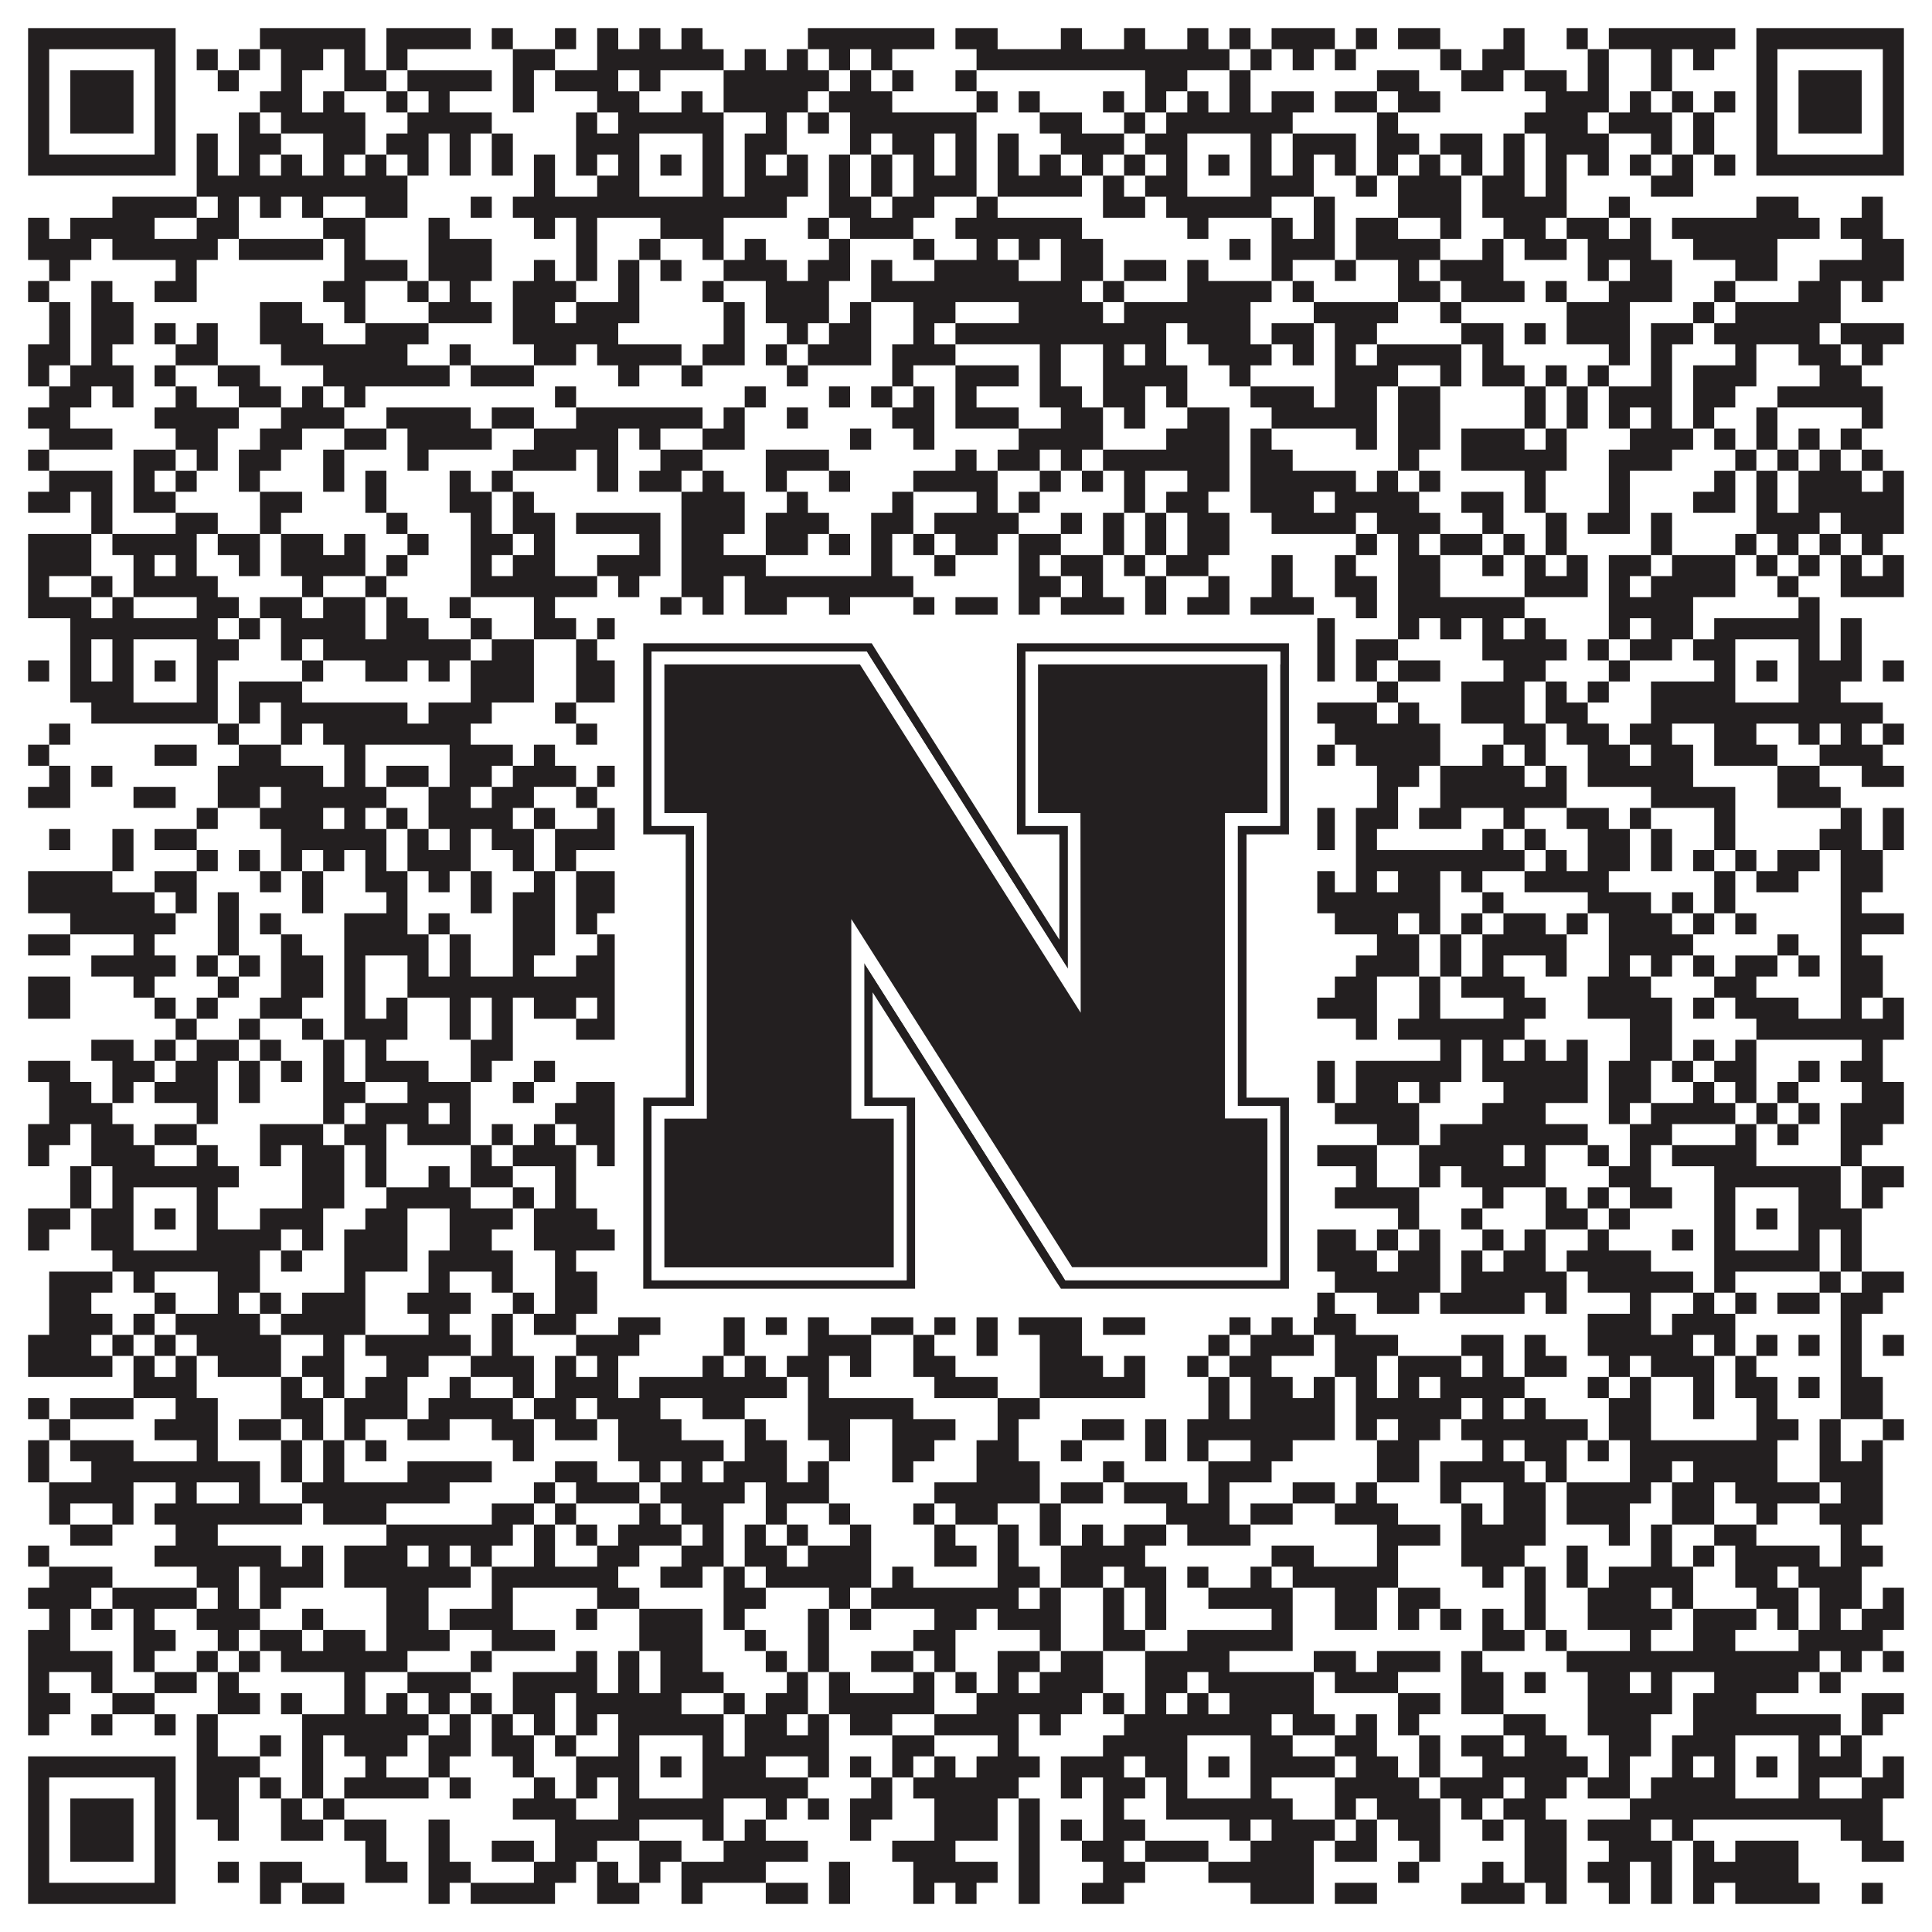 <?xml version="1.0"?>
<svg xmlns="http://www.w3.org/2000/svg" xmlns:xlink="http://www.w3.org/1999/xlink" version="1.1" width="1100px" height="1100px" viewBox="0 0 1100 1100"><rect x="0" y="0" width="1100" height="1100" fill="#ffffff" fill-opacity="1"/><path fill="#231f20" fill-opacity="1" d="M16,16L100,16L100,28L16,28ZM148,16L208,16L208,28L148,28ZM220,16L268,16L268,28L220,28ZM280,16L292,16L292,28L280,28ZM316,16L328,16L328,28L316,28ZM340,16L352,16L352,28L340,28ZM364,16L376,16L376,28L364,28ZM388,16L400,16L400,28L388,28ZM460,16L532,16L532,28L460,28ZM544,16L568,16L568,28L544,28ZM604,16L616,16L616,28L604,28ZM640,16L652,16L652,28L640,28ZM676,16L688,16L688,28L676,28ZM700,16L712,16L712,28L700,28ZM724,16L760,16L760,28L724,28ZM772,16L784,16L784,28L772,28ZM796,16L820,16L820,28L796,28ZM856,16L868,16L868,28L856,28ZM892,16L904,16L904,28L892,28ZM916,16L988,16L988,28L916,28ZM1000,16L1084,16L1084,28L1000,28ZM16,28L28,28L28,40L16,40ZM88,28L100,28L100,40L88,40ZM112,28L124,28L124,40L112,40ZM136,28L148,28L148,40L136,40ZM160,28L184,28L184,40L160,40ZM196,28L208,28L208,40L196,40ZM220,28L232,28L232,40L220,40ZM292,28L316,28L316,40L292,40ZM340,28L412,28L412,40L340,40ZM424,28L436,28L436,40L424,40ZM448,28L460,28L460,40L448,40ZM472,28L484,28L484,40L472,40ZM496,28L508,28L508,40L496,40ZM556,28L700,28L700,40L556,40ZM712,28L724,28L724,40L712,40ZM736,28L748,28L748,40L736,40ZM760,28L772,28L772,40L760,40ZM820,28L832,28L832,40L820,40ZM844,28L868,28L868,40L844,40ZM904,28L916,28L916,40L904,40ZM940,28L952,28L952,40L940,40ZM964,28L976,28L976,40L964,40ZM1000,28L1012,28L1012,40L1000,40ZM1072,28L1084,28L1084,40L1072,40ZM16,40L28,40L28,52L16,52ZM40,40L76,40L76,52L40,52ZM88,40L100,40L100,52L88,52ZM124,40L136,40L136,52L124,52ZM160,40L172,40L172,52L160,52ZM196,40L220,40L220,52L196,52ZM232,40L280,40L280,52L232,52ZM292,40L304,40L304,52L292,52ZM316,40L352,40L352,52L316,52ZM364,40L376,40L376,52L364,52ZM412,40L472,40L472,52L412,52ZM484,40L496,40L496,52L484,52ZM508,40L520,40L520,52L508,52ZM544,40L556,40L556,52L544,52ZM652,40L676,40L676,52L652,52ZM700,40L712,40L712,52L700,52ZM784,40L808,40L808,52L784,52ZM832,40L856,40L856,52L832,52ZM868,40L892,40L892,52L868,52ZM904,40L916,40L916,52L904,52ZM940,40L952,40L952,52L940,52ZM1000,40L1012,40L1012,52L1000,52ZM1024,40L1060,40L1060,52L1024,52ZM1072,40L1084,40L1084,52L1072,52ZM16,52L28,52L28,64L16,64ZM40,52L76,52L76,64L40,64ZM88,52L100,52L100,64L88,64ZM148,52L172,52L172,64L148,64ZM184,52L196,52L196,64L184,64ZM220,52L232,52L232,64L220,64ZM244,52L256,52L256,64L244,64ZM292,52L304,52L304,64L292,64ZM340,52L364,52L364,64L340,64ZM388,52L400,52L400,64L388,64ZM412,52L460,52L460,64L412,64ZM472,52L508,52L508,64L472,64ZM556,52L568,52L568,64L556,64ZM580,52L592,52L592,64L580,64ZM628,52L640,52L640,64L628,64ZM652,52L664,52L664,64L652,64ZM676,52L688,52L688,64L676,64ZM700,52L712,52L712,64L700,64ZM724,52L748,52L748,64L724,64ZM760,52L784,52L784,64L760,64ZM796,52L820,52L820,64L796,64ZM880,52L916,52L916,64L880,64ZM928,52L940,52L940,64L928,64ZM952,52L964,52L964,64L952,64ZM976,52L988,52L988,64L976,64ZM1000,52L1012,52L1012,64L1000,64ZM1024,52L1060,52L1060,64L1024,64ZM1072,52L1084,52L1084,64L1072,64ZM16,64L28,64L28,76L16,76ZM40,64L76,64L76,76L40,76ZM88,64L100,64L100,76L88,76ZM136,64L148,64L148,76L136,76ZM160,64L208,64L208,76L160,76ZM232,64L280,64L280,76L232,76ZM328,64L340,64L340,76L328,76ZM352,64L412,64L412,76L352,76ZM436,64L448,64L448,76L436,76ZM460,64L472,64L472,76L460,76ZM484,64L556,64L556,76L484,76ZM592,64L616,64L616,76L592,76ZM640,64L652,64L652,76L640,76ZM664,64L736,64L736,76L664,76ZM784,64L796,64L796,76L784,76ZM868,64L904,64L904,76L868,76ZM916,64L952,64L952,76L916,76ZM964,64L976,64L976,76L964,76ZM1000,64L1012,64L1012,76L1000,76ZM1024,64L1060,64L1060,76L1024,76ZM1072,64L1084,64L1084,76L1072,76ZM16,76L28,76L28,88L16,88ZM88,76L100,76L100,88L88,88ZM112,76L124,76L124,88L112,88ZM136,76L160,76L160,88L136,88ZM184,76L208,76L208,88L184,88ZM220,76L244,76L244,88L220,88ZM256,76L268,76L268,88L256,88ZM280,76L292,76L292,88L280,88ZM328,76L364,76L364,88L328,88ZM400,76L412,76L412,88L400,88ZM424,76L448,76L448,88L424,88ZM484,76L496,76L496,88L484,88ZM508,76L532,76L532,88L508,88ZM544,76L556,76L556,88L544,88ZM568,76L580,76L580,88L568,88ZM604,76L640,76L640,88L604,88ZM652,76L676,76L676,88L652,88ZM712,76L724,76L724,88L712,88ZM736,76L772,76L772,88L736,88ZM784,76L808,76L808,88L784,88ZM820,76L844,76L844,88L820,88ZM856,76L868,76L868,88L856,88ZM880,76L916,76L916,88L880,88ZM940,76L952,76L952,88L940,88ZM964,76L976,76L976,88L964,88ZM1000,76L1012,76L1012,88L1000,88ZM1072,76L1084,76L1084,88L1072,88ZM16,88L100,88L100,100L16,100ZM112,88L124,88L124,100L112,100ZM136,88L148,88L148,100L136,100ZM160,88L172,88L172,100L160,100ZM184,88L196,88L196,100L184,100ZM208,88L220,88L220,100L208,100ZM232,88L244,88L244,100L232,100ZM256,88L268,88L268,100L256,100ZM280,88L292,88L292,100L280,100ZM304,88L316,88L316,100L304,100ZM328,88L340,88L340,100L328,100ZM352,88L364,88L364,100L352,100ZM376,88L388,88L388,100L376,100ZM400,88L412,88L412,100L400,100ZM424,88L436,88L436,100L424,100ZM448,88L460,88L460,100L448,100ZM472,88L484,88L484,100L472,100ZM496,88L508,88L508,100L496,100ZM520,88L532,88L532,100L520,100ZM544,88L556,88L556,100L544,100ZM568,88L580,88L580,100L568,100ZM592,88L604,88L604,100L592,100ZM616,88L628,88L628,100L616,100ZM640,88L652,88L652,100L640,100ZM664,88L676,88L676,100L664,100ZM688,88L700,88L700,100L688,100ZM712,88L724,88L724,100L712,100ZM736,88L748,88L748,100L736,100ZM760,88L772,88L772,100L760,100ZM784,88L796,88L796,100L784,100ZM808,88L820,88L820,100L808,100ZM832,88L844,88L844,100L832,100ZM856,88L868,88L868,100L856,100ZM880,88L892,88L892,100L880,100ZM904,88L916,88L916,100L904,100ZM928,88L940,88L940,100L928,100ZM952,88L964,88L964,100L952,100ZM976,88L988,88L988,100L976,100ZM1000,88L1084,88L1084,100L1000,100ZM112,100L232,100L232,112L112,112ZM304,100L316,100L316,112L304,112ZM340,100L364,100L364,112L340,112ZM400,100L412,100L412,112L400,112ZM424,100L460,100L460,112L424,112ZM472,100L484,100L484,112L472,112ZM496,100L508,100L508,112L496,112ZM520,100L556,100L556,112L520,112ZM568,100L616,100L616,112L568,112ZM628,100L640,100L640,112L628,112ZM652,100L676,100L676,112L652,112ZM712,100L748,100L748,112L712,112ZM772,100L784,100L784,112L772,112ZM796,100L832,100L832,112L796,112ZM844,100L868,100L868,112L844,112ZM880,100L892,100L892,112L880,112ZM940,100L964,100L964,112L940,112ZM64,112L112,112L112,124L64,124ZM124,112L136,112L136,124L124,124ZM148,112L160,112L160,124L148,124ZM172,112L184,112L184,124L172,124ZM208,112L232,112L232,124L208,124ZM268,112L280,112L280,124L268,124ZM292,112L448,112L448,124L292,124ZM472,112L496,112L496,124L472,124ZM508,112L532,112L532,124L508,124ZM556,112L568,112L568,124L556,124ZM628,112L652,112L652,124L628,124ZM664,112L724,112L724,124L664,124ZM748,112L760,112L760,124L748,124ZM796,112L832,112L832,124L796,124ZM844,112L892,112L892,124L844,124ZM916,112L928,112L928,124L916,124ZM1000,112L1024,112L1024,124L1000,124ZM1060,112L1072,112L1072,124L1060,124ZM16,124L28,124L28,136L16,136ZM40,124L88,124L88,136L40,136ZM112,124L136,124L136,136L112,136ZM184,124L208,124L208,136L184,136ZM244,124L256,124L256,136L244,136ZM304,124L316,124L316,136L304,136ZM328,124L340,124L340,136L328,136ZM376,124L412,124L412,136L376,136ZM460,124L472,124L472,136L460,136ZM484,124L520,124L520,136L484,136ZM544,124L616,124L616,136L544,136ZM676,124L688,124L688,136L676,136ZM724,124L736,124L736,136L724,136ZM748,124L760,124L760,136L748,136ZM772,124L796,124L796,136L772,136ZM820,124L832,124L832,136L820,136ZM856,124L880,124L880,136L856,136ZM892,124L916,124L916,136L892,136ZM928,124L940,124L940,136L928,136ZM952,124L1036,124L1036,136L952,136ZM1048,124L1072,124L1072,136L1048,136ZM16,136L52,136L52,148L16,148ZM64,136L124,136L124,148L64,148ZM136,136L184,136L184,148L136,148ZM196,136L208,136L208,148L196,148ZM244,136L280,136L280,148L244,148ZM328,136L340,136L340,148L328,148ZM364,136L376,136L376,148L364,148ZM400,136L412,136L412,148L400,148ZM424,136L436,136L436,148L424,148ZM472,136L484,136L484,148L472,148ZM520,136L532,136L532,148L520,148ZM556,136L568,136L568,148L556,148ZM580,136L592,136L592,148L580,148ZM604,136L628,136L628,148L604,148ZM700,136L712,136L712,148L700,148ZM724,136L760,136L760,148L724,148ZM772,136L820,136L820,148L772,148ZM844,136L856,136L856,148L844,148ZM868,136L892,136L892,148L868,148ZM904,136L940,136L940,148L904,148ZM964,136L1012,136L1012,148L964,148ZM1060,136L1084,136L1084,148L1060,148ZM28,148L40,148L40,160L28,160ZM100,148L112,148L112,160L100,160ZM196,148L232,148L232,160L196,160ZM244,148L280,148L280,160L244,160ZM304,148L316,148L316,160L304,160ZM328,148L340,148L340,160L328,160ZM352,148L364,148L364,160L352,160ZM376,148L388,148L388,160L376,160ZM412,148L448,148L448,160L412,160ZM460,148L484,148L484,160L460,160ZM496,148L508,148L508,160L496,160ZM532,148L580,148L580,160L532,160ZM604,148L628,148L628,160L604,160ZM640,148L664,148L664,160L640,160ZM676,148L688,148L688,160L676,160ZM724,148L736,148L736,160L724,160ZM760,148L772,148L772,160L760,160ZM796,148L808,148L808,160L796,160ZM820,148L856,148L856,160L820,160ZM904,148L916,148L916,160L904,160ZM928,148L952,148L952,160L928,160ZM988,148L1012,148L1012,160L988,160ZM1036,148L1084,148L1084,160L1036,160ZM16,160L28,160L28,172L16,172ZM52,160L64,160L64,172L52,172ZM88,160L112,160L112,172L88,172ZM184,160L208,160L208,172L184,172ZM232,160L244,160L244,172L232,172ZM256,160L268,160L268,172L256,172ZM292,160L328,160L328,172L292,172ZM352,160L364,160L364,172L352,172ZM400,160L412,160L412,172L400,172ZM436,160L472,160L472,172L436,172ZM496,160L616,160L616,172L496,172ZM628,160L640,160L640,172L628,172ZM676,160L724,160L724,172L676,172ZM736,160L748,160L748,172L736,172ZM796,160L820,160L820,172L796,172ZM832,160L868,160L868,172L832,172ZM880,160L892,160L892,172L880,172ZM916,160L952,160L952,172L916,172ZM976,160L988,160L988,172L976,172ZM1024,160L1048,160L1048,172L1024,172ZM1060,160L1072,160L1072,172L1060,172ZM28,172L40,172L40,184L28,184ZM52,172L76,172L76,184L52,184ZM148,172L172,172L172,184L148,184ZM196,172L208,172L208,184L196,184ZM244,172L280,172L280,184L244,184ZM292,172L316,172L316,184L292,184ZM328,172L364,172L364,184L328,184ZM412,172L424,172L424,184L412,184ZM436,172L472,172L472,184L436,184ZM484,172L496,172L496,184L484,184ZM520,172L544,172L544,184L520,184ZM580,172L628,172L628,184L580,184ZM640,172L712,172L712,184L640,184ZM748,172L796,172L796,184L748,184ZM820,172L832,172L832,184L820,184ZM892,172L928,172L928,184L892,184ZM964,172L976,172L976,184L964,184ZM988,172L1048,172L1048,184L988,184ZM28,184L40,184L40,196L28,196ZM52,184L76,184L76,196L52,196ZM88,184L100,184L100,196L88,196ZM112,184L124,184L124,196L112,196ZM148,184L184,184L184,196L148,196ZM208,184L244,184L244,196L208,196ZM292,184L352,184L352,196L292,196ZM412,184L424,184L424,196L412,196ZM448,184L460,184L460,196L448,196ZM472,184L496,184L496,196L472,196ZM520,184L532,184L532,196L520,196ZM544,184L664,184L664,196L544,196ZM676,184L712,184L712,196L676,196ZM724,184L748,184L748,196L724,196ZM760,184L784,184L784,196L760,196ZM832,184L856,184L856,196L832,196ZM868,184L880,184L880,196L868,196ZM892,184L928,184L928,196L892,196ZM940,184L964,184L964,196L940,196ZM976,184L1036,184L1036,196L976,196ZM1048,184L1084,184L1084,196L1048,196ZM16,196L40,196L40,208L16,208ZM52,196L64,196L64,208L52,208ZM100,196L124,196L124,208L100,208ZM160,196L232,196L232,208L160,208ZM256,196L268,196L268,208L256,208ZM304,196L328,196L328,208L304,208ZM340,196L388,196L388,208L340,208ZM400,196L424,196L424,208L400,208ZM436,196L448,196L448,208L436,208ZM460,196L496,196L496,208L460,208ZM508,196L544,196L544,208L508,208ZM592,196L604,196L604,208L592,208ZM628,196L640,196L640,208L628,208ZM652,196L664,196L664,208L652,208ZM688,196L724,196L724,208L688,208ZM736,196L748,196L748,208L736,208ZM760,196L772,196L772,208L760,208ZM784,196L832,196L832,208L784,208ZM844,196L856,196L856,208L844,208ZM916,196L928,196L928,208L916,208ZM940,196L952,196L952,208L940,208ZM988,196L1000,196L1000,208L988,208ZM1024,196L1048,196L1048,208L1024,208ZM1060,196L1072,196L1072,208L1060,208ZM16,208L28,208L28,220L16,220ZM40,208L76,208L76,220L40,220ZM88,208L100,208L100,220L88,220ZM124,208L148,208L148,220L124,220ZM184,208L256,208L256,220L184,220ZM268,208L304,208L304,220L268,220ZM352,208L364,208L364,220L352,220ZM388,208L400,208L400,220L388,220ZM448,208L460,208L460,220L448,220ZM508,208L520,208L520,220L508,220ZM544,208L580,208L580,220L544,220ZM592,208L604,208L604,220L592,220ZM628,208L676,208L676,220L628,220ZM700,208L712,208L712,220L700,220ZM760,208L796,208L796,220L760,220ZM820,208L832,208L832,220L820,220ZM844,208L868,208L868,220L844,220ZM880,208L892,208L892,220L880,220ZM904,208L916,208L916,220L904,220ZM940,208L952,208L952,220L940,220ZM964,208L1000,208L1000,220L964,220ZM1036,208L1060,208L1060,220L1036,220ZM28,220L52,220L52,232L28,232ZM64,220L76,220L76,232L64,232ZM100,220L112,220L112,232L100,232ZM136,220L160,220L160,232L136,232ZM172,220L184,220L184,232L172,232ZM196,220L208,220L208,232L196,232ZM316,220L328,220L328,232L316,232ZM424,220L436,220L436,232L424,232ZM472,220L484,220L484,232L472,232ZM496,220L508,220L508,232L496,232ZM520,220L532,220L532,232L520,232ZM544,220L556,220L556,232L544,232ZM592,220L616,220L616,232L592,232ZM628,220L652,220L652,232L628,232ZM664,220L676,220L676,232L664,232ZM712,220L748,220L748,232L712,232ZM760,220L784,220L784,232L760,232ZM796,220L820,220L820,232L796,232ZM868,220L880,220L880,232L868,232ZM892,220L904,220L904,232L892,232ZM916,220L952,220L952,232L916,232ZM964,220L988,220L988,232L964,232ZM1012,220L1072,220L1072,232L1012,232ZM16,232L40,232L40,244L16,244ZM88,232L136,232L136,244L88,244ZM160,232L196,232L196,244L160,244ZM220,232L268,232L268,244L220,244ZM280,232L304,232L304,244L280,244ZM328,232L400,232L400,244L328,244ZM412,232L424,232L424,244L412,244ZM448,232L460,232L460,244L448,244ZM508,232L532,232L532,244L508,244ZM544,232L580,232L580,244L544,244ZM604,232L628,232L628,244L604,244ZM640,232L652,232L652,244L640,244ZM676,232L700,232L700,244L676,244ZM724,232L784,232L784,244L724,244ZM796,232L820,232L820,244L796,244ZM868,232L880,232L880,244L868,244ZM892,232L904,232L904,244L892,244ZM916,232L928,232L928,244L916,244ZM940,232L952,232L952,244L940,244ZM964,232L976,232L976,244L964,244ZM1000,232L1012,232L1012,244L1000,244ZM1060,232L1072,232L1072,244L1060,244ZM28,244L64,244L64,256L28,256ZM100,244L124,244L124,256L100,256ZM148,244L172,244L172,256L148,256ZM196,244L220,244L220,256L196,256ZM232,244L280,244L280,256L232,256ZM304,244L352,244L352,256L304,256ZM364,244L376,244L376,256L364,256ZM400,244L424,244L424,256L400,256ZM484,244L496,244L496,256L484,256ZM520,244L532,244L532,256L520,256ZM580,244L628,244L628,256L580,256ZM664,244L700,244L700,256L664,256ZM712,244L724,244L724,256L712,256ZM772,244L784,244L784,256L772,256ZM796,244L820,244L820,256L796,256ZM832,244L868,244L868,256L832,256ZM880,244L892,244L892,256L880,256ZM928,244L964,244L964,256L928,256ZM976,244L988,244L988,256L976,256ZM1000,244L1012,244L1012,256L1000,256ZM1024,244L1036,244L1036,256L1024,256ZM1048,244L1060,244L1060,256L1048,256ZM16,256L28,256L28,268L16,268ZM76,256L100,256L100,268L76,268ZM112,256L124,256L124,268L112,268ZM136,256L160,256L160,268L136,268ZM184,256L196,256L196,268L184,268ZM232,256L244,256L244,268L232,268ZM292,256L328,256L328,268L292,268ZM340,256L352,256L352,268L340,268ZM376,256L400,256L400,268L376,268ZM436,256L472,256L472,268L436,268ZM544,256L556,256L556,268L544,268ZM568,256L592,256L592,268L568,268ZM604,256L616,256L616,268L604,268ZM628,256L700,256L700,268L628,268ZM712,256L736,256L736,268L712,268ZM796,256L808,256L808,268L796,268ZM832,256L892,256L892,268L832,268ZM916,256L952,256L952,268L916,268ZM988,256L1000,256L1000,268L988,268ZM1012,256L1024,256L1024,268L1012,268ZM1036,256L1048,256L1048,268L1036,268ZM1060,256L1072,256L1072,268L1060,268ZM28,268L64,268L64,280L28,280ZM76,268L88,268L88,280L76,280ZM100,268L112,268L112,280L100,280ZM136,268L148,268L148,280L136,280ZM184,268L196,268L196,280L184,280ZM208,268L220,268L220,280L208,280ZM256,268L268,268L268,280L256,280ZM280,268L292,268L292,280L280,280ZM340,268L352,268L352,280L340,280ZM364,268L388,268L388,280L364,280ZM400,268L412,268L412,280L400,280ZM436,268L448,268L448,280L436,280ZM472,268L484,268L484,280L472,280ZM520,268L568,268L568,280L520,280ZM592,268L604,268L604,280L592,280ZM616,268L628,268L628,280L616,280ZM640,268L652,268L652,280L640,280ZM676,268L700,268L700,280L676,280ZM712,268L772,268L772,280L712,280ZM784,268L796,268L796,280L784,280ZM808,268L820,268L820,280L808,280ZM868,268L880,268L880,280L868,280ZM916,268L928,268L928,280L916,280ZM976,268L988,268L988,280L976,280ZM1000,268L1012,268L1012,280L1000,280ZM1024,268L1060,268L1060,280L1024,280ZM1072,268L1084,268L1084,280L1072,280ZM16,280L40,280L40,292L16,292ZM52,280L64,280L64,292L52,292ZM76,280L100,280L100,292L76,292ZM148,280L172,280L172,292L148,292ZM208,280L220,280L220,292L208,292ZM256,280L280,280L280,292L256,292ZM292,280L304,280L304,292L292,292ZM388,280L424,280L424,292L388,292ZM448,280L460,280L460,292L448,292ZM508,280L520,280L520,292L508,292ZM556,280L568,280L568,292L556,292ZM580,280L592,280L592,292L580,292ZM640,280L652,280L652,292L640,292ZM664,280L688,280L688,292L664,292ZM712,280L748,280L748,292L712,292ZM760,280L808,280L808,292L760,292ZM832,280L856,280L856,292L832,292ZM868,280L880,280L880,292L868,292ZM916,280L928,280L928,292L916,292ZM964,280L988,280L988,292L964,292ZM1000,280L1012,280L1012,292L1000,292ZM1024,280L1084,280L1084,292L1024,292ZM52,292L64,292L64,304L52,304ZM100,292L124,292L124,304L100,304ZM148,292L160,292L160,304L148,304ZM220,292L232,292L232,304L220,304ZM268,292L280,292L280,304L268,304ZM292,292L316,292L316,304L292,304ZM328,292L376,292L376,304L328,304ZM388,292L424,292L424,304L388,304ZM436,292L472,292L472,304L436,304ZM496,292L520,292L520,304L496,304ZM532,292L580,292L580,304L532,304ZM604,292L616,292L616,304L604,304ZM628,292L640,292L640,304L628,304ZM652,292L664,292L664,304L652,304ZM676,292L700,292L700,304L676,304ZM724,292L772,292L772,304L724,304ZM784,292L820,292L820,304L784,304ZM844,292L856,292L856,304L844,304ZM880,292L892,292L892,304L880,304ZM904,292L928,292L928,304L904,304ZM940,292L952,292L952,304L940,304ZM1000,292L1036,292L1036,304L1000,304ZM1048,292L1084,292L1084,304L1048,304ZM16,304L52,304L52,316L16,316ZM64,304L112,304L112,316L64,316ZM124,304L148,304L148,316L124,316ZM160,304L184,304L184,316L160,316ZM196,304L208,304L208,316L196,316ZM232,304L244,304L244,316L232,316ZM268,304L292,304L292,316L268,316ZM304,304L316,304L316,316L304,316ZM364,304L376,304L376,316L364,316ZM388,304L412,304L412,316L388,316ZM436,304L460,304L460,316L436,316ZM472,304L484,304L484,316L472,316ZM496,304L508,304L508,316L496,316ZM520,304L532,304L532,316L520,316ZM544,304L568,304L568,316L544,316ZM580,304L604,304L604,316L580,316ZM628,304L640,304L640,316L628,316ZM652,304L664,304L664,316L652,316ZM676,304L700,304L700,316L676,316ZM772,304L784,304L784,316L772,316ZM796,304L808,304L808,316L796,316ZM820,304L844,304L844,316L820,316ZM856,304L868,304L868,316L856,316ZM880,304L892,304L892,316L880,316ZM940,304L952,304L952,316L940,316ZM988,304L1000,304L1000,316L988,316ZM1012,304L1024,304L1024,316L1012,316ZM1036,304L1048,304L1048,316L1036,316ZM1060,304L1072,304L1072,316L1060,316ZM16,316L52,316L52,328L16,328ZM76,316L88,316L88,328L76,328ZM100,316L112,316L112,328L100,328ZM136,316L148,316L148,328L136,328ZM160,316L208,316L208,328L160,328ZM220,316L232,316L232,328L220,328ZM268,316L280,316L280,328L268,328ZM292,316L316,316L316,328L292,328ZM340,316L376,316L376,328L340,328ZM388,316L436,316L436,328L388,328ZM496,316L508,316L508,328L496,328ZM532,316L544,316L544,328L532,328ZM580,316L592,316L592,328L580,328ZM604,316L628,316L628,328L604,328ZM640,316L652,316L652,328L640,328ZM664,316L688,316L688,328L664,328ZM724,316L736,316L736,328L724,328ZM760,316L772,316L772,328L760,328ZM796,316L820,316L820,328L796,328ZM844,316L856,316L856,328L844,328ZM868,316L880,316L880,328L868,328ZM892,316L904,316L904,328L892,328ZM916,316L940,316L940,328L916,328ZM952,316L988,316L988,328L952,328ZM1000,316L1012,316L1012,328L1000,328ZM1024,316L1036,316L1036,328L1024,328ZM1048,316L1060,316L1060,328L1048,328ZM1072,316L1084,316L1084,328L1072,328ZM16,328L28,328L28,340L16,340ZM52,328L64,328L64,340L52,340ZM76,328L124,328L124,340L76,340ZM172,328L184,328L184,340L172,340ZM208,328L220,328L220,340L208,340ZM268,328L340,328L340,340L268,340ZM352,328L364,328L364,340L352,340ZM388,328L412,328L412,340L388,340ZM424,328L520,328L520,340L424,340ZM580,328L604,328L604,340L580,340ZM616,328L628,328L628,340L616,340ZM652,328L664,328L664,340L652,340ZM688,328L700,328L700,340L688,340ZM724,328L736,328L736,340L724,340ZM760,328L784,328L784,340L760,340ZM796,328L820,328L820,340L796,340ZM868,328L904,328L904,340L868,340ZM916,328L928,328L928,340L916,340ZM940,328L988,328L988,340L940,340ZM1012,328L1024,328L1024,340L1012,340ZM1048,328L1084,328L1084,340L1048,340ZM16,340L52,340L52,352L16,352ZM64,340L76,340L76,352L64,352ZM112,340L136,340L136,352L112,352ZM148,340L172,340L172,352L148,352ZM184,340L208,340L208,352L184,352ZM220,340L232,340L232,352L220,352ZM256,340L268,340L268,352L256,352ZM304,340L316,340L316,352L304,352ZM376,340L388,340L388,352L376,352ZM400,340L412,340L412,352L400,352ZM424,340L448,340L448,352L424,352ZM472,340L484,340L484,352L472,352ZM520,340L532,340L532,352L520,352ZM544,340L568,340L568,352L544,352ZM580,340L592,340L592,352L580,352ZM604,340L640,340L640,352L604,352ZM652,340L664,340L664,352L652,352ZM676,340L700,340L700,352L676,352ZM712,340L748,340L748,352L712,352ZM772,340L784,340L784,352L772,352ZM796,340L868,340L868,352L796,352ZM916,340L964,340L964,352L916,352ZM1024,340L1036,340L1036,352L1024,352ZM40,352L124,352L124,364L40,364ZM136,352L148,352L148,364L136,364ZM160,352L208,352L208,364L160,364ZM220,352L244,352L244,364L220,364ZM268,352L280,352L280,364L268,364ZM304,352L328,352L328,364L304,364ZM340,352L412,352L412,364L340,364ZM424,352L436,352L436,364L424,364ZM448,352L460,352L460,364L448,364ZM484,352L508,352L508,364L484,364ZM544,352L580,352L580,364L544,364ZM604,352L760,352L760,364L604,364ZM796,352L808,352L808,364L796,364ZM820,352L832,352L832,364L820,364ZM844,352L856,352L856,364L844,364ZM868,352L880,352L880,364L868,364ZM916,352L928,352L928,364L916,364ZM940,352L964,352L964,364L940,364ZM976,352L1036,352L1036,364L976,364ZM1048,352L1060,352L1060,364L1048,364ZM40,364L52,364L52,376L40,376ZM64,364L76,364L76,376L64,376ZM112,364L136,364L136,376L112,376ZM160,364L172,364L172,376L160,376ZM184,364L268,364L268,376L184,376ZM280,364L304,364L304,376L280,376ZM328,364L340,364L340,376L328,376ZM352,364L364,364L364,376L352,376ZM400,364L424,364L424,376L400,376ZM436,364L448,364L448,376L436,376ZM484,364L520,364L520,376L484,376ZM556,364L568,364L568,376L556,376ZM580,364L616,364L616,376L580,376ZM628,364L652,364L652,376L628,376ZM664,364L676,364L676,376L664,376ZM712,364L736,364L736,376L712,376ZM748,364L760,364L760,376L748,376ZM772,364L796,364L796,376L772,376ZM844,364L892,364L892,376L844,376ZM904,364L916,364L916,376L904,376ZM928,364L952,364L952,376L928,376ZM964,364L988,364L988,376L964,376ZM1024,364L1036,364L1036,376L1024,376ZM1048,364L1060,364L1060,376L1048,376ZM16,376L28,376L28,388L16,388ZM40,376L52,376L52,388L40,388ZM64,376L76,376L76,388L64,388ZM88,376L100,376L100,388L88,388ZM112,376L124,376L124,388L112,388ZM172,376L184,376L184,388L172,388ZM208,376L232,376L232,388L208,388ZM244,376L256,376L256,388L244,388ZM268,376L304,376L304,388L268,388ZM328,376L364,376L364,388L328,388ZM376,376L388,376L388,388L376,388ZM400,376L424,376L424,388L400,388ZM520,376L568,376L568,388L520,388ZM580,376L592,376L592,388L580,388ZM604,376L616,376L616,388L604,388ZM628,376L652,376L652,388L628,388ZM664,376L676,376L676,388L664,388ZM688,376L700,376L700,388L688,388ZM712,376L760,376L760,388L712,388ZM772,376L784,376L784,388L772,388ZM796,376L820,376L820,388L796,388ZM856,376L880,376L880,388L856,388ZM916,376L928,376L928,388L916,388ZM976,376L988,376L988,388L976,388ZM1000,376L1012,376L1012,388L1000,388ZM1024,376L1060,376L1060,388L1024,388ZM1072,376L1084,376L1084,388L1072,388ZM40,388L76,388L76,400L40,400ZM112,388L124,388L124,400L112,400ZM136,388L172,388L172,400L136,400ZM268,388L304,388L304,400L268,400ZM328,388L364,388L364,400L328,400ZM400,388L460,388L460,400L400,400ZM484,388L520,388L520,400L484,400ZM532,388L544,388L544,400L532,400ZM556,388L568,388L568,400L556,400ZM592,388L628,388L628,400L592,400ZM640,388L676,388L676,400L640,400ZM712,388L736,388L736,400L712,400ZM784,388L796,388L796,400L784,400ZM832,388L868,388L868,400L832,400ZM880,388L892,388L892,400L880,400ZM904,388L916,388L916,400L904,400ZM940,388L988,388L988,400L940,400ZM1024,388L1048,388L1048,400L1024,400ZM52,400L124,400L124,412L52,412ZM136,400L148,400L148,412L136,412ZM160,400L232,400L232,412L160,412ZM244,400L280,400L280,412L244,412ZM316,400L328,400L328,412L316,412ZM352,400L412,400L412,412L352,412ZM424,400L448,400L448,412L424,412ZM472,400L484,400L484,412L472,412ZM496,400L568,400L568,412L496,412ZM604,400L616,400L616,412L604,412ZM640,400L652,400L652,412L640,412ZM664,400L736,400L736,412L664,412ZM748,400L784,400L784,412L748,412ZM796,400L808,400L808,412L796,412ZM832,400L868,400L868,412L832,412ZM880,400L904,400L904,412L880,412ZM940,400L1072,400L1072,412L940,412ZM28,412L40,412L40,424L28,424ZM124,412L136,412L136,424L124,424ZM160,412L172,412L172,424L160,424ZM184,412L268,412L268,424L184,424ZM328,412L340,412L340,424L328,424ZM352,412L388,412L388,424L352,424ZM400,412L424,412L424,424L400,424ZM448,412L460,412L460,424L448,424ZM472,412L508,412L508,424L472,424ZM520,412L544,412L544,424L520,424ZM568,412L580,412L580,424L568,424ZM616,412L676,412L676,424L616,424ZM688,412L700,412L700,424L688,424ZM724,412L736,412L736,424L724,424ZM760,412L820,412L820,424L760,424ZM856,412L880,412L880,424L856,424ZM892,412L916,412L916,424L892,424ZM928,412L952,412L952,424L928,424ZM976,412L1000,412L1000,424L976,424ZM1024,412L1036,412L1036,424L1024,424ZM1048,412L1060,412L1060,424L1048,424ZM1072,412L1084,412L1084,424L1072,424ZM16,424L28,424L28,436L16,436ZM88,424L112,424L112,436L88,436ZM136,424L160,424L160,436L136,436ZM196,424L208,424L208,436L196,436ZM256,424L292,424L292,436L256,436ZM304,424L316,424L316,436L304,436ZM352,424L388,424L388,436L352,436ZM424,424L436,424L436,436L424,436ZM460,424L484,424L484,436L460,436ZM496,424L544,424L544,436L496,436ZM580,424L592,424L592,436L580,436ZM604,424L616,424L616,436L604,436ZM640,424L652,424L652,436L640,436ZM712,424L736,424L736,436L712,436ZM748,424L760,424L760,436L748,436ZM772,424L820,424L820,436L772,436ZM844,424L856,424L856,436L844,436ZM868,424L880,424L880,436L868,436ZM904,424L928,424L928,436L904,436ZM940,424L964,424L964,436L940,436ZM976,424L1012,424L1012,436L976,436ZM1036,424L1072,424L1072,436L1036,436ZM28,436L40,436L40,448L28,448ZM52,436L64,436L64,448L52,448ZM124,436L184,436L184,448L124,448ZM196,436L208,436L208,448L196,448ZM220,436L244,436L244,448L220,448ZM256,436L280,436L280,448L256,448ZM292,436L328,436L328,448L292,448ZM340,436L364,436L364,448L340,448ZM412,436L424,436L424,448L412,448ZM436,436L460,436L460,448L436,448ZM484,436L508,436L508,448L484,448ZM520,436L532,436L532,448L520,448ZM556,436L568,436L568,448L556,448ZM628,436L652,436L652,448L628,448ZM664,436L724,436L724,448L664,448ZM736,436L748,436L748,448L736,448ZM784,436L808,436L808,448L784,448ZM820,436L868,436L868,448L820,448ZM880,436L892,436L892,448L880,448ZM904,436L964,436L964,448L904,448ZM1012,436L1036,436L1036,448L1012,448ZM1060,436L1084,436L1084,448L1060,448ZM16,448L40,448L40,460L16,460ZM76,448L100,448L100,460L76,460ZM124,448L148,448L148,460L124,460ZM160,448L220,448L220,460L160,460ZM244,448L268,448L268,460L244,460ZM280,448L304,448L304,460L280,460ZM328,448L340,448L340,460L328,460ZM352,448L376,448L376,460L352,460ZM388,448L400,448L400,460L388,460ZM412,448L436,448L436,460L412,460ZM448,448L472,448L472,460L448,460ZM484,448L496,448L496,460L484,460ZM508,448L532,448L532,460L508,460ZM544,448L556,448L556,460L544,460ZM568,448L580,448L580,460L568,460ZM628,448L652,448L652,460L628,460ZM676,448L688,448L688,460L676,460ZM712,448L748,448L748,460L712,460ZM784,448L796,448L796,460L784,460ZM820,448L892,448L892,460L820,460ZM940,448L988,448L988,460L940,460ZM1012,448L1048,448L1048,460L1012,460ZM112,460L124,460L124,472L112,472ZM148,460L184,460L184,472L148,472ZM196,460L208,460L208,472L196,472ZM220,460L232,460L232,472L220,472ZM244,460L292,460L292,472L244,472ZM304,460L316,460L316,472L304,472ZM340,460L352,460L352,472L340,472ZM376,460L448,460L448,472L376,472ZM484,460L496,460L496,472L484,472ZM568,460L580,460L580,472L568,472ZM592,460L604,460L604,472L592,472ZM616,460L640,460L640,472L616,472ZM688,460L700,460L700,472L688,472ZM712,460L724,460L724,472L712,472ZM748,460L760,460L760,472L748,472ZM772,460L796,460L796,472L772,472ZM808,460L832,460L832,472L808,472ZM856,460L868,460L868,472L856,472ZM892,460L916,460L916,472L892,472ZM928,460L940,460L940,472L928,472ZM976,460L988,460L988,472L976,472ZM1048,460L1060,460L1060,472L1048,472ZM1072,460L1084,460L1084,472L1072,472ZM28,472L40,472L40,484L28,484ZM64,472L76,472L76,484L64,484ZM88,472L112,472L112,484L88,484ZM160,472L220,472L220,484L160,484ZM232,472L244,472L244,484L232,484ZM256,472L268,472L268,484L256,484ZM280,472L304,472L304,484L280,484ZM316,472L352,472L352,484L316,484ZM364,472L388,472L388,484L364,484ZM400,472L472,472L472,484L400,484ZM484,472L508,472L508,484L484,484ZM532,472L556,472L556,484L532,484ZM616,472L628,472L628,484L616,484ZM640,472L676,472L676,484L640,484ZM688,472L760,472L760,484L688,484ZM772,472L784,472L784,484L772,484ZM844,472L856,472L856,484L844,484ZM868,472L880,472L880,484L868,484ZM904,472L928,472L928,484L904,484ZM940,472L952,472L952,484L940,484ZM976,472L988,472L988,484L976,484ZM1036,472L1060,472L1060,484L1036,484ZM1072,472L1084,472L1084,484L1072,484ZM64,484L76,484L76,496L64,496ZM112,484L124,484L124,496L112,496ZM136,484L148,484L148,496L136,496ZM160,484L172,484L172,496L160,496ZM184,484L196,484L196,496L184,496ZM208,484L220,484L220,496L208,496ZM232,484L268,484L268,496L232,496ZM292,484L304,484L304,496L292,496ZM316,484L328,484L328,496L316,496ZM376,484L388,484L388,496L376,496ZM436,484L448,484L448,496L436,496ZM472,484L484,484L484,496L472,496ZM496,484L508,484L508,496L496,496ZM520,484L580,484L580,496L520,496ZM592,484L604,484L604,496L592,496ZM640,484L664,484L664,496L640,496ZM676,484L700,484L700,496L676,496ZM724,484L748,484L748,496L724,496ZM772,484L868,484L868,496L772,496ZM880,484L892,484L892,496L880,496ZM904,484L928,484L928,496L904,496ZM940,484L952,484L952,496L940,496ZM964,484L976,484L976,496L964,496ZM988,484L1000,484L1000,496L988,496ZM1012,484L1036,484L1036,496L1012,496ZM1048,484L1072,484L1072,496L1048,496ZM16,496L64,496L64,508L16,508ZM88,496L112,496L112,508L88,508ZM148,496L160,496L160,508L148,508ZM172,496L184,496L184,508L172,508ZM208,496L232,496L232,508L208,508ZM244,496L256,496L256,508L244,508ZM268,496L280,496L280,508L268,508ZM304,496L316,496L316,508L304,508ZM328,496L364,496L364,508L328,508ZM412,496L424,496L424,508L412,508ZM436,496L448,496L448,508L436,508ZM484,496L520,496L520,508L484,508ZM532,496L556,496L556,508L532,508ZM580,496L604,496L604,508L580,508ZM616,496L640,496L640,508L616,508ZM676,496L688,496L688,508L676,508ZM700,496L712,496L712,508L700,508ZM724,496L760,496L760,508L724,508ZM772,496L784,496L784,508L772,508ZM796,496L820,496L820,508L796,508ZM832,496L844,496L844,508L832,508ZM868,496L916,496L916,508L868,508ZM976,496L988,496L988,508L976,508ZM1000,496L1024,496L1024,508L1000,508ZM1048,496L1072,496L1072,508L1048,508ZM16,508L88,508L88,520L16,520ZM100,508L112,508L112,520L100,520ZM124,508L136,508L136,520L124,520ZM172,508L184,508L184,520L172,520ZM220,508L232,508L232,520L220,520ZM268,508L280,508L280,520L268,520ZM292,508L316,508L316,520L292,520ZM328,508L352,508L352,520L328,520ZM388,508L400,508L400,520L388,520ZM424,508L460,508L460,520L424,520ZM472,508L484,508L484,520L472,520ZM496,508L520,508L520,520L496,520ZM532,508L556,508L556,520L532,520ZM568,508L592,508L592,520L568,520ZM616,508L628,508L628,520L616,520ZM676,508L688,508L688,520L676,520ZM700,508L724,508L724,520L700,520ZM748,508L820,508L820,520L748,520ZM844,508L856,508L856,520L844,520ZM904,508L940,508L940,520L904,520ZM952,508L964,508L964,520L952,520ZM976,508L988,508L988,520L976,520ZM1048,508L1060,508L1060,520L1048,520ZM40,520L100,520L100,532L40,532ZM124,520L136,520L136,532L124,532ZM148,520L160,520L160,532L148,532ZM196,520L232,520L232,532L196,532ZM244,520L256,520L256,532L244,532ZM292,520L316,520L316,532L292,532ZM328,520L340,520L340,532L328,532ZM352,520L412,520L412,532L352,532ZM436,520L448,520L448,532L436,532ZM460,520L484,520L484,532L460,532ZM496,520L520,520L520,532L496,532ZM532,520L544,520L544,532L532,532ZM640,520L688,520L688,532L640,532ZM712,520L748,520L748,532L712,532ZM760,520L796,520L796,532L760,532ZM808,520L820,520L820,532L808,532ZM832,520L844,520L844,532L832,532ZM856,520L880,520L880,532L856,532ZM892,520L904,520L904,532L892,532ZM916,520L952,520L952,532L916,532ZM964,520L976,520L976,532L964,532ZM988,520L1000,520L1000,532L988,532ZM1048,520L1084,520L1084,532L1048,532ZM16,532L40,532L40,544L16,544ZM76,532L88,532L88,544L76,544ZM124,532L136,532L136,544L124,544ZM160,532L172,532L172,544L160,544ZM196,532L244,532L244,544L196,544ZM256,532L268,532L268,544L256,544ZM292,532L316,532L316,544L292,544ZM340,532L388,532L388,544L340,544ZM400,532L412,532L412,544L400,544ZM424,532L436,532L436,544L424,544ZM448,532L472,532L472,544L448,544ZM484,532L496,532L496,544L484,544ZM508,532L532,532L532,544L508,544ZM568,532L580,532L580,544L568,544ZM592,532L616,532L616,544L592,544ZM640,532L664,532L664,544L640,544ZM700,532L712,532L712,544L700,544ZM724,532L748,532L748,544L724,544ZM784,532L808,532L808,544L784,544ZM820,532L832,532L832,544L820,544ZM844,532L892,532L892,544L844,544ZM916,532L964,532L964,544L916,544ZM1012,532L1024,532L1024,544L1012,544ZM1048,532L1060,532L1060,544L1048,544ZM52,544L100,544L100,556L52,556ZM112,544L124,544L124,556L112,556ZM136,544L148,544L148,556L136,556ZM160,544L184,544L184,556L160,556ZM196,544L208,544L208,556L196,556ZM232,544L244,544L244,556L232,556ZM256,544L268,544L268,556L256,556ZM292,544L304,544L304,556L292,556ZM328,544L376,544L376,556L328,556ZM424,544L448,544L448,556L424,556ZM472,544L508,544L508,556L472,556ZM520,544L532,544L532,556L520,556ZM544,544L604,544L604,556L544,556ZM616,544L628,544L628,556L616,556ZM664,544L712,544L712,556L664,556ZM736,544L748,544L748,556L736,556ZM772,544L808,544L808,556L772,556ZM820,544L832,544L832,556L820,556ZM844,544L856,544L856,556L844,556ZM880,544L892,544L892,556L880,556ZM916,544L928,544L928,556L916,556ZM940,544L952,544L952,556L940,556ZM964,544L976,544L976,556L964,556ZM988,544L1012,544L1012,556L988,556ZM1024,544L1036,544L1036,556L1024,556ZM1048,544L1072,544L1072,556L1048,556ZM16,556L40,556L40,568L16,568ZM76,556L88,556L88,568L76,568ZM124,556L136,556L136,568L124,568ZM160,556L184,556L184,568L160,568ZM196,556L208,556L208,568L196,568ZM232,556L352,556L352,568L232,568ZM364,556L376,556L376,568L364,568ZM412,556L424,556L424,568L412,568ZM448,556L472,556L472,568L448,568ZM496,556L508,556L508,568L496,568ZM520,556L544,556L544,568L520,568ZM568,556L580,556L580,568L568,568ZM628,556L640,556L640,568L628,568ZM664,556L688,556L688,568L664,568ZM724,556L736,556L736,568L724,568ZM760,556L784,556L784,568L760,568ZM808,556L820,556L820,568L808,568ZM832,556L868,556L868,568L832,568ZM904,556L940,556L940,568L904,568ZM976,556L1000,556L1000,568L976,568ZM1048,556L1072,556L1072,568L1048,568ZM16,568L40,568L40,580L16,580ZM88,568L100,568L100,580L88,580ZM112,568L124,568L124,580L112,580ZM148,568L172,568L172,580L148,580ZM196,568L208,568L208,580L196,580ZM220,568L232,568L232,580L220,580ZM256,568L268,568L268,580L256,580ZM280,568L292,568L292,580L280,580ZM304,568L328,568L328,580L304,580ZM340,568L364,568L364,580L340,580ZM376,568L388,568L388,580L376,580ZM400,568L412,568L412,580L400,580ZM424,568L460,568L460,580L424,580ZM472,568L532,568L532,580L472,580ZM544,568L556,568L556,580L544,580ZM568,568L580,568L580,580L568,580ZM592,568L604,568L604,580L592,580ZM640,568L664,568L664,580L640,580ZM676,568L712,568L712,580L676,580ZM724,568L784,568L784,580L724,580ZM808,568L820,568L820,580L808,580ZM856,568L880,568L880,580L856,580ZM904,568L952,568L952,580L904,580ZM964,568L976,568L976,580L964,580ZM988,568L1024,568L1024,580L988,580ZM1048,568L1060,568L1060,580L1048,580ZM1072,568L1084,568L1084,580L1072,580ZM100,580L112,580L112,592L100,592ZM136,580L148,580L148,592L136,592ZM172,580L184,580L184,592L172,592ZM196,580L232,580L232,592L196,592ZM256,580L268,580L268,592L256,592ZM280,580L292,580L292,592L280,592ZM328,580L352,580L352,592L328,592ZM364,580L376,580L376,592L364,592ZM424,580L460,580L460,592L424,592ZM472,580L532,580L532,592L472,592ZM544,580L556,580L556,592L544,592ZM568,580L580,580L580,592L568,592ZM604,580L616,580L616,592L604,592ZM640,580L700,580L700,592L640,592ZM724,580L748,580L748,592L724,592ZM772,580L784,580L784,592L772,592ZM796,580L868,580L868,592L796,592ZM928,580L952,580L952,592L928,592ZM1000,580L1084,580L1084,592L1000,592ZM52,592L76,592L76,604L52,604ZM88,592L100,592L100,604L88,604ZM112,592L136,592L136,604L112,604ZM148,592L160,592L160,604L148,604ZM184,592L196,592L196,604L184,604ZM208,592L220,592L220,604L208,604ZM268,592L292,592L292,604L268,604ZM352,592L364,592L364,604L352,604ZM388,592L400,592L400,604L388,604ZM448,592L460,592L460,604L448,604ZM484,592L568,592L568,604L484,604ZM604,592L616,592L616,604L604,604ZM628,592L640,592L640,604L628,604ZM652,592L664,592L664,604L652,604ZM676,592L712,592L712,604L676,604ZM724,592L748,592L748,604L724,604ZM820,592L832,592L832,604L820,604ZM844,592L856,592L856,604L844,604ZM868,592L880,592L880,604L868,604ZM892,592L904,592L904,604L892,604ZM928,592L952,592L952,604L928,604ZM964,592L976,592L976,604L964,604ZM988,592L1000,592L1000,604L988,604ZM1060,592L1072,592L1072,604L1060,604ZM16,604L40,604L40,616L16,616ZM64,604L88,604L88,616L64,616ZM100,604L124,604L124,616L100,616ZM136,604L148,604L148,616L136,616ZM160,604L172,604L172,616L160,616ZM184,604L196,604L196,616L184,616ZM208,604L244,604L244,616L208,616ZM268,604L280,604L280,616L268,616ZM304,604L316,604L316,616L304,616ZM424,604L448,604L448,616L424,616ZM532,604L556,604L556,616L532,616ZM604,604L616,604L616,616L604,616ZM688,604L700,604L700,616L688,616ZM724,604L760,604L760,616L724,616ZM772,604L832,604L832,616L772,616ZM844,604L904,604L904,616L844,616ZM916,604L940,604L940,616L916,616ZM952,604L964,604L964,616L952,616ZM976,604L1000,604L1000,616L976,616ZM1024,604L1036,604L1036,616L1024,616ZM1048,604L1072,604L1072,616L1048,616ZM28,616L52,616L52,628L28,628ZM64,616L76,616L76,628L64,628ZM88,616L124,616L124,628L88,628ZM136,616L148,616L148,628L136,628ZM184,616L208,616L208,628L184,628ZM232,616L268,616L268,628L232,628ZM292,616L304,616L304,628L292,628ZM328,616L352,616L352,628L328,628ZM376,616L388,616L388,628L376,628ZM400,616L412,616L412,628L400,628ZM424,616L436,616L436,628L424,628ZM448,616L472,616L472,628L448,628ZM484,616L532,616L532,628L484,628ZM544,616L556,616L556,628L544,628ZM568,616L616,616L616,628L568,628ZM628,616L640,616L640,628L628,628ZM676,616L700,616L700,628L676,628ZM712,616L760,616L760,628L712,628ZM772,616L796,616L796,628L772,628ZM808,616L820,616L820,628L808,628ZM856,616L904,616L904,628L856,628ZM916,616L940,616L940,628L916,628ZM964,616L976,616L976,628L964,628ZM988,616L1000,616L1000,628L988,628ZM1012,616L1024,616L1024,628L1012,628ZM1060,616L1084,616L1084,628L1060,628ZM28,628L64,628L64,640L28,640ZM112,628L124,628L124,640L112,640ZM184,628L196,628L196,640L184,640ZM208,628L244,628L244,640L208,640ZM256,628L268,628L268,640L256,640ZM316,628L352,628L352,640L316,640ZM364,628L376,628L376,640L364,640ZM412,628L424,628L424,640L412,640ZM472,628L496,628L496,640L472,640ZM532,628L544,628L544,640L532,640ZM556,628L568,628L568,640L556,640ZM592,628L616,628L616,640L592,640ZM652,628L688,628L688,640L652,640ZM712,628L736,628L736,640L712,640ZM760,628L808,628L808,640L760,640ZM844,628L880,628L880,640L844,640ZM916,628L928,628L928,640L916,640ZM940,628L988,628L988,640L940,640ZM1000,628L1012,628L1012,640L1000,640ZM1024,628L1036,628L1036,640L1024,640ZM1048,628L1084,628L1084,640L1048,640ZM16,640L40,640L40,652L16,652ZM52,640L76,640L76,652L52,652ZM88,640L112,640L112,652L88,652ZM148,640L184,640L184,652L148,652ZM196,640L220,640L220,652L196,652ZM232,640L268,640L268,652L232,652ZM280,640L292,640L292,652L280,652ZM304,640L316,640L316,652L304,652ZM328,640L352,640L352,652L328,652ZM376,640L388,640L388,652L376,652ZM412,640L424,640L424,652L412,652ZM436,640L532,640L532,652L436,652ZM568,640L580,640L580,652L568,652ZM592,640L640,640L640,652L592,652ZM664,640L676,640L676,652L664,652ZM700,640L748,640L748,652L700,652ZM784,640L808,640L808,652L784,652ZM820,640L904,640L904,652L820,652ZM928,640L952,640L952,652L928,652ZM988,640L1000,640L1000,652L988,652ZM1012,640L1024,640L1024,652L1012,652ZM1048,640L1072,640L1072,652L1048,652ZM16,652L28,652L28,664L16,664ZM52,652L88,652L88,664L52,664ZM112,652L124,652L124,664L112,664ZM148,652L160,652L160,664L148,664ZM172,652L196,652L196,664L172,664ZM208,652L220,652L220,664L208,664ZM268,652L280,652L280,664L268,664ZM292,652L328,652L328,664L292,664ZM340,652L352,652L352,664L340,664ZM376,652L400,652L400,664L376,664ZM424,652L448,652L448,664L424,664ZM460,652L496,652L496,664L460,664ZM508,652L520,652L520,664L508,664ZM532,652L568,652L568,664L532,664ZM604,652L616,652L616,664L604,664ZM676,652L700,652L700,664L676,664ZM712,652L736,652L736,664L712,664ZM748,652L784,652L784,664L748,664ZM808,652L856,652L856,664L808,664ZM868,652L880,652L880,664L868,664ZM904,652L916,652L916,664L904,664ZM928,652L940,652L940,664L928,664ZM952,652L1000,652L1000,664L952,664ZM1048,652L1060,652L1060,664L1048,664ZM40,664L52,664L52,676L40,676ZM64,664L136,664L136,676L64,676ZM172,664L196,664L196,676L172,676ZM208,664L220,664L220,676L208,676ZM244,664L256,664L256,676L244,676ZM268,664L292,664L292,676L268,676ZM316,664L328,664L328,676L316,676ZM352,664L412,664L412,676L352,676ZM436,664L484,664L484,676L436,676ZM496,664L508,664L508,676L496,676ZM520,664L532,664L532,676L520,676ZM556,664L580,664L580,676L556,676ZM616,664L628,664L628,676L616,676ZM640,664L748,664L748,676L640,676ZM772,664L784,664L784,676L772,676ZM808,664L820,664L820,676L808,676ZM832,664L880,664L880,676L832,676ZM916,664L940,664L940,676L916,676ZM976,664L1048,664L1048,676L976,676ZM1060,664L1084,664L1084,676L1060,676ZM40,676L52,676L52,688L40,688ZM64,676L76,676L76,688L64,688ZM112,676L124,676L124,688L112,688ZM172,676L196,676L196,688L172,688ZM220,676L268,676L268,688L220,688ZM292,676L304,676L304,688L292,688ZM316,676L328,676L328,688L316,688ZM352,676L364,676L364,688L352,688ZM400,676L412,676L412,688L400,688ZM424,676L448,676L448,688L424,688ZM460,676L472,676L472,688L460,688ZM556,676L568,676L568,688L556,688ZM592,676L628,676L628,688L592,688ZM652,676L676,676L676,688L652,688ZM712,676L724,676L724,688L712,688ZM736,676L748,676L748,688L736,688ZM760,676L808,676L808,688L760,688ZM844,676L856,676L856,688L844,688ZM880,676L892,676L892,688L880,688ZM904,676L916,676L916,688L904,688ZM928,676L952,676L952,688L928,688ZM976,676L988,676L988,688L976,688ZM1024,676L1048,676L1048,688L1024,688ZM1060,676L1072,676L1072,688L1060,688ZM16,688L40,688L40,700L16,700ZM52,688L76,688L76,700L52,700ZM88,688L100,688L100,700L88,700ZM112,688L124,688L124,700L112,700ZM148,688L184,688L184,700L148,700ZM208,688L232,688L232,700L208,700ZM256,688L292,688L292,700L256,700ZM304,688L340,688L340,700L304,700ZM352,688L364,688L364,700L352,700ZM376,688L388,688L388,700L376,700ZM400,688L424,688L424,700L400,700ZM436,688L484,688L484,700L436,700ZM496,688L520,688L520,700L496,700ZM580,688L592,688L592,700L580,700ZM604,688L640,688L640,700L604,700ZM664,688L676,688L676,700L664,700ZM688,688L700,688L700,700L688,700ZM712,688L724,688L724,700L712,700ZM736,688L748,688L748,700L736,700ZM796,688L808,688L808,700L796,700ZM832,688L844,688L844,700L832,700ZM880,688L904,688L904,700L880,700ZM916,688L928,688L928,700L916,700ZM976,688L988,688L988,700L976,700ZM1000,688L1012,688L1012,700L1000,700ZM1024,688L1060,688L1060,700L1024,700ZM16,700L28,700L28,712L16,712ZM52,700L76,700L76,712L52,712ZM112,700L160,700L160,712L112,712ZM172,700L184,700L184,712L172,712ZM196,700L232,700L232,712L196,712ZM256,700L280,700L280,712L256,712ZM304,700L364,700L364,712L304,712ZM400,700L412,700L412,712L400,712ZM448,700L460,700L460,712L448,712ZM472,700L484,700L484,712L472,712ZM520,700L532,700L532,712L520,712ZM604,700L676,700L676,712L604,712ZM712,700L736,700L736,712L712,712ZM748,700L772,700L772,712L748,712ZM784,700L796,700L796,712L784,712ZM808,700L820,700L820,712L808,712ZM844,700L856,700L856,712L844,712ZM868,700L880,700L880,712L868,712ZM904,700L916,700L916,712L904,712ZM952,700L964,700L964,712L952,712ZM976,700L988,700L988,712L976,712ZM1024,700L1036,700L1036,712L1024,712ZM1048,700L1060,700L1060,712L1048,712ZM64,712L148,712L148,724L64,724ZM160,712L172,712L172,724L160,724ZM196,712L232,712L232,724L196,724ZM244,712L292,712L292,724L244,724ZM316,712L328,712L328,724L316,724ZM352,712L424,712L424,724L352,724ZM436,712L448,712L448,724L436,724ZM460,712L484,712L484,724L460,724ZM496,712L508,712L508,724L496,724ZM520,712L580,712L580,724L520,724ZM592,712L604,712L604,724L592,724ZM616,712L628,712L628,724L616,724ZM640,712L652,712L652,724L640,724ZM664,712L784,712L784,724L664,724ZM796,712L820,712L820,724L796,724ZM832,712L844,712L844,724L832,724ZM856,712L880,712L880,724L856,724ZM892,712L940,712L940,724L892,724ZM976,712L1036,712L1036,724L976,724ZM1048,712L1060,712L1060,724L1048,724ZM28,724L64,724L64,736L28,736ZM76,724L88,724L88,736L76,736ZM124,724L148,724L148,736L124,736ZM196,724L208,724L208,736L196,736ZM244,724L256,724L256,736L244,736ZM280,724L292,724L292,736L280,736ZM316,724L340,724L340,736L316,736ZM352,724L364,724L364,736L352,736ZM376,724L412,724L412,736L376,736ZM424,724L448,724L448,736L424,736ZM460,724L484,724L484,736L460,736ZM508,724L520,724L520,736L508,736ZM544,724L568,724L568,736L544,736ZM604,724L616,724L616,736L604,736ZM628,724L640,724L640,736L628,736ZM652,724L676,724L676,736L652,736ZM700,724L736,724L736,736L700,736ZM760,724L820,724L820,736L760,736ZM832,724L892,724L892,736L832,736ZM904,724L964,724L964,736L904,736ZM976,724L988,724L988,736L976,736ZM1036,724L1048,724L1048,736L1036,736ZM1060,724L1084,724L1084,736L1060,736ZM28,736L52,736L52,748L28,748ZM88,736L100,736L100,748L88,748ZM124,736L136,736L136,748L124,748ZM148,736L160,736L160,748L148,748ZM172,736L208,736L208,748L172,748ZM232,736L268,736L268,748L232,748ZM292,736L304,736L304,748L292,748ZM316,736L340,736L340,748L316,748ZM376,736L448,736L448,748L376,748ZM460,736L472,736L472,748L460,748ZM484,736L520,736L520,748L484,748ZM532,736L568,736L568,748L532,748ZM640,736L664,736L664,748L640,748ZM712,736L724,736L724,748L712,748ZM736,736L760,736L760,748L736,748ZM784,736L808,736L808,748L784,748ZM820,736L868,736L868,748L820,748ZM880,736L892,736L892,748L880,748ZM928,736L940,736L940,748L928,748ZM964,736L976,736L976,748L964,748ZM988,736L1000,736L1000,748L988,748ZM1012,736L1036,736L1036,748L1012,748ZM1048,736L1072,736L1072,748L1048,748ZM28,748L64,748L64,760L28,760ZM76,748L88,748L88,760L76,760ZM100,748L148,748L148,760L100,760ZM160,748L208,748L208,760L160,760ZM244,748L256,748L256,760L244,760ZM280,748L292,748L292,760L280,760ZM304,748L328,748L328,760L304,760ZM352,748L376,748L376,760L352,760ZM412,748L424,748L424,760L412,760ZM436,748L448,748L448,760L436,760ZM460,748L472,748L472,760L460,760ZM496,748L520,748L520,760L496,760ZM532,748L544,748L544,760L532,760ZM556,748L568,748L568,760L556,760ZM580,748L616,748L616,760L580,760ZM628,748L652,748L652,760L628,760ZM700,748L712,748L712,760L700,760ZM724,748L736,748L736,760L724,760ZM748,748L772,748L772,760L748,760ZM904,748L940,748L940,760L904,760ZM952,748L988,748L988,760L952,760ZM1048,748L1060,748L1060,760L1048,760ZM16,760L52,760L52,772L16,772ZM64,760L76,760L76,772L64,772ZM88,760L100,760L100,772L88,772ZM112,760L160,760L160,772L112,772ZM184,760L196,760L196,772L184,772ZM208,760L268,760L268,772L208,772ZM280,760L292,760L292,772L280,772ZM328,760L364,760L364,772L328,772ZM412,760L424,760L424,772L412,772ZM460,760L496,760L496,772L460,772ZM520,760L532,760L532,772L520,772ZM556,760L568,760L568,772L556,772ZM592,760L616,760L616,772L592,772ZM688,760L700,760L700,772L688,772ZM712,760L748,760L748,772L712,772ZM760,760L796,760L796,772L760,772ZM832,760L856,760L856,772L832,772ZM868,760L880,760L880,772L868,772ZM904,760L964,760L964,772L904,772ZM976,760L988,760L988,772L976,772ZM1000,760L1012,760L1012,772L1000,772ZM1024,760L1036,760L1036,772L1024,772ZM1048,760L1060,760L1060,772L1048,772ZM1072,760L1084,760L1084,772L1072,772ZM16,772L64,772L64,784L16,784ZM76,772L88,772L88,784L76,784ZM100,772L112,772L112,784L100,784ZM124,772L160,772L160,784L124,784ZM172,772L196,772L196,784L172,784ZM220,772L244,772L244,784L220,784ZM268,772L304,772L304,784L268,784ZM316,772L328,772L328,784L316,784ZM340,772L352,772L352,784L340,784ZM400,772L412,772L412,784L400,784ZM424,772L436,772L436,784L424,784ZM448,772L472,772L472,784L448,784ZM484,772L496,772L496,784L484,784ZM520,772L544,772L544,784L520,784ZM592,772L628,772L628,784L592,784ZM640,772L652,772L652,784L640,784ZM676,772L688,772L688,784L676,784ZM700,772L724,772L724,784L700,784ZM760,772L784,772L784,784L760,784ZM796,772L832,772L832,784L796,784ZM844,772L856,772L856,784L844,784ZM868,772L892,772L892,784L868,784ZM916,772L928,772L928,784L916,784ZM940,772L976,772L976,784L940,784ZM988,772L1000,772L1000,784L988,784ZM1048,772L1060,772L1060,784L1048,784ZM76,784L112,784L112,796L76,796ZM160,784L172,784L172,796L160,796ZM184,784L196,784L196,796L184,796ZM208,784L232,784L232,796L208,796ZM256,784L268,784L268,796L256,796ZM292,784L304,784L304,796L292,796ZM316,784L352,784L352,796L316,796ZM364,784L448,784L448,796L364,796ZM460,784L472,784L472,796L460,796ZM532,784L568,784L568,796L532,796ZM592,784L652,784L652,796L592,796ZM688,784L700,784L700,796L688,796ZM712,784L736,784L736,796L712,796ZM748,784L760,784L760,796L748,796ZM772,784L784,784L784,796L772,796ZM796,784L808,784L808,796L796,796ZM820,784L868,784L868,796L820,796ZM904,784L916,784L916,796L904,796ZM928,784L940,784L940,796L928,796ZM964,784L976,784L976,796L964,796ZM988,784L1012,784L1012,796L988,796ZM1024,784L1036,784L1036,796L1024,796ZM1048,784L1072,784L1072,796L1048,796ZM16,796L28,796L28,808L16,808ZM40,796L76,796L76,808L40,808ZM100,796L124,796L124,808L100,808ZM160,796L184,796L184,808L160,808ZM196,796L232,796L232,808L196,808ZM244,796L292,796L292,808L244,808ZM304,796L328,796L328,808L304,808ZM340,796L376,796L376,808L340,808ZM400,796L424,796L424,808L400,808ZM460,796L520,796L520,808L460,808ZM568,796L592,796L592,808L568,808ZM688,796L700,796L700,808L688,808ZM712,796L760,796L760,808L712,808ZM772,796L832,796L832,808L772,808ZM844,796L856,796L856,808L844,808ZM868,796L880,796L880,808L868,808ZM916,796L940,796L940,808L916,808ZM964,796L976,796L976,808L964,808ZM1000,796L1012,796L1012,808L1000,808ZM1048,796L1072,796L1072,808L1048,808ZM28,808L40,808L40,820L28,820ZM88,808L124,808L124,820L88,820ZM136,808L160,808L160,820L136,820ZM172,808L184,808L184,820L172,820ZM196,808L208,808L208,820L196,820ZM232,808L256,808L256,820L232,820ZM280,808L304,808L304,820L280,820ZM316,808L340,808L340,820L316,820ZM352,808L388,808L388,820L352,820ZM424,808L436,808L436,820L424,820ZM460,808L484,808L484,820L460,820ZM508,808L544,808L544,820L508,820ZM568,808L580,808L580,820L568,820ZM616,808L640,808L640,820L616,820ZM652,808L664,808L664,820L652,820ZM676,808L760,808L760,820L676,820ZM772,808L784,808L784,820L772,820ZM796,808L820,808L820,820L796,820ZM832,808L904,808L904,820L832,820ZM916,808L940,808L940,820L916,820ZM1000,808L1024,808L1024,820L1000,820ZM1036,808L1048,808L1048,820L1036,820ZM1072,808L1084,808L1084,820L1072,820ZM16,820L28,820L28,832L16,832ZM40,820L76,820L76,832L40,832ZM112,820L124,820L124,832L112,832ZM160,820L172,820L172,832L160,832ZM184,820L196,820L196,832L184,832ZM208,820L220,820L220,832L208,832ZM292,820L304,820L304,832L292,832ZM352,820L412,820L412,832L352,832ZM424,820L448,820L448,832L424,832ZM472,820L484,820L484,832L472,832ZM508,820L532,820L532,832L508,832ZM556,820L580,820L580,832L556,832ZM604,820L616,820L616,832L604,832ZM652,820L664,820L664,832L652,832ZM676,820L688,820L688,832L676,832ZM712,820L736,820L736,832L712,832ZM784,820L808,820L808,832L784,832ZM844,820L856,820L856,832L844,832ZM868,820L892,820L892,832L868,832ZM904,820L916,820L916,832L904,832ZM928,820L1012,820L1012,832L928,832ZM1036,820L1048,820L1048,832L1036,832ZM1060,820L1072,820L1072,832L1060,832ZM16,832L28,832L28,844L16,844ZM52,832L148,832L148,844L52,844ZM160,832L172,832L172,844L160,844ZM184,832L196,832L196,844L184,844ZM232,832L280,832L280,844L232,844ZM316,832L340,832L340,844L316,844ZM364,832L376,832L376,844L364,844ZM388,832L400,832L400,844L388,844ZM412,832L448,832L448,844L412,844ZM460,832L472,832L472,844L460,844ZM508,832L520,832L520,844L508,844ZM556,832L592,832L592,844L556,844ZM628,832L640,832L640,844L628,844ZM688,832L724,832L724,844L688,844ZM784,832L808,832L808,844L784,844ZM820,832L868,832L868,844L820,844ZM880,832L892,832L892,844L880,844ZM928,832L952,832L952,844L928,844ZM964,832L1012,832L1012,844L964,844ZM1036,832L1072,832L1072,844L1036,844ZM28,844L76,844L76,856L28,856ZM100,844L112,844L112,856L100,856ZM136,844L148,844L148,856L136,856ZM172,844L256,844L256,856L172,856ZM304,844L316,844L316,856L304,856ZM328,844L364,844L364,856L328,856ZM376,844L424,844L424,856L376,856ZM436,844L472,844L472,856L436,856ZM532,844L592,844L592,856L532,856ZM604,844L628,844L628,856L604,856ZM640,844L676,844L676,856L640,856ZM688,844L700,844L700,856L688,856ZM736,844L760,844L760,856L736,856ZM772,844L784,844L784,856L772,856ZM820,844L832,844L832,856L820,856ZM856,844L880,844L880,856L856,856ZM892,844L940,844L940,856L892,856ZM952,844L976,844L976,856L952,856ZM988,844L1036,844L1036,856L988,856ZM1048,844L1072,844L1072,856L1048,856ZM28,856L40,856L40,868L28,868ZM64,856L76,856L76,868L64,868ZM88,856L172,856L172,868L88,868ZM184,856L220,856L220,868L184,868ZM280,856L304,856L304,868L280,868ZM316,856L328,856L328,868L316,868ZM364,856L376,856L376,868L364,868ZM388,856L412,856L412,868L388,868ZM436,856L448,856L448,868L436,868ZM472,856L484,856L484,868L472,868ZM520,856L532,856L532,868L520,868ZM544,856L568,856L568,868L544,868ZM592,856L604,856L604,868L592,868ZM664,856L700,856L700,868L664,868ZM712,856L736,856L736,868L712,868ZM760,856L796,856L796,868L760,868ZM832,856L844,856L844,868L832,868ZM856,856L880,856L880,868L856,868ZM892,856L928,856L928,868L892,868ZM952,856L976,856L976,868L952,868ZM1000,856L1012,856L1012,868L1000,868ZM1036,856L1072,856L1072,868L1036,868ZM40,868L64,868L64,880L40,880ZM100,868L124,868L124,880L100,880ZM220,868L292,868L292,880L220,880ZM304,868L316,868L316,880L304,880ZM328,868L340,868L340,880L328,880ZM352,868L388,868L388,880L352,880ZM400,868L412,868L412,880L400,880ZM424,868L436,868L436,880L424,880ZM448,868L460,868L460,880L448,880ZM484,868L496,868L496,880L484,880ZM532,868L544,868L544,880L532,880ZM568,868L580,868L580,880L568,880ZM592,868L604,868L604,880L592,880ZM616,868L628,868L628,880L616,880ZM640,868L664,868L664,880L640,880ZM676,868L712,868L712,880L676,880ZM784,868L820,868L820,880L784,880ZM832,868L880,868L880,880L832,880ZM916,868L928,868L928,880L916,880ZM940,868L952,868L952,880L940,880ZM976,868L1000,868L1000,880L976,880ZM1048,868L1060,868L1060,880L1048,880ZM16,880L28,880L28,892L16,892ZM88,880L160,880L160,892L88,892ZM172,880L184,880L184,892L172,892ZM196,880L232,880L232,892L196,892ZM244,880L256,880L256,892L244,892ZM268,880L280,880L280,892L268,892ZM304,880L316,880L316,892L304,892ZM340,880L364,880L364,892L340,892ZM388,880L412,880L412,892L388,892ZM424,880L448,880L448,892L424,892ZM460,880L496,880L496,892L460,892ZM532,880L556,880L556,892L532,892ZM568,880L580,880L580,892L568,892ZM604,880L652,880L652,892L604,892ZM724,880L748,880L748,892L724,892ZM784,880L796,880L796,892L784,892ZM832,880L868,880L868,892L832,892ZM892,880L904,880L904,892L892,892ZM940,880L952,880L952,892L940,892ZM964,880L976,880L976,892L964,892ZM988,880L1036,880L1036,892L988,892ZM1048,880L1072,880L1072,892L1048,892ZM28,892L64,892L64,904L28,904ZM112,892L136,892L136,904L112,904ZM148,892L184,892L184,904L148,904ZM196,892L268,892L268,904L196,904ZM280,892L352,892L352,904L280,904ZM376,892L400,892L400,904L376,904ZM412,892L424,892L424,904L412,904ZM436,892L496,892L496,904L436,904ZM508,892L520,892L520,904L508,904ZM568,892L592,892L592,904L568,904ZM604,892L628,892L628,904L604,904ZM640,892L664,892L664,904L640,904ZM676,892L688,892L688,904L676,904ZM712,892L724,892L724,904L712,904ZM736,892L796,892L796,904L736,904ZM844,892L856,892L856,904L844,904ZM868,892L880,892L880,904L868,904ZM892,892L904,892L904,904L892,904ZM916,892L964,892L964,904L916,904ZM988,892L1012,892L1012,904L988,904ZM1024,892L1060,892L1060,904L1024,904ZM16,904L52,904L52,916L16,916ZM64,904L112,904L112,916L64,916ZM124,904L136,904L136,916L124,916ZM148,904L160,904L160,916L148,916ZM220,904L244,904L244,916L220,916ZM280,904L292,904L292,916L280,916ZM340,904L364,904L364,916L340,916ZM412,904L436,904L436,916L412,916ZM472,904L484,904L484,916L472,916ZM496,904L580,904L580,916L496,916ZM592,904L604,904L604,916L592,916ZM628,904L640,904L640,916L628,916ZM652,904L664,904L664,916L652,916ZM688,904L736,904L736,916L688,916ZM760,904L784,904L784,916L760,916ZM796,904L820,904L820,916L796,916ZM868,904L880,904L880,916L868,916ZM904,904L940,904L940,916L904,916ZM952,904L964,904L964,916L952,916ZM1000,904L1024,904L1024,916L1000,916ZM1036,904L1060,904L1060,916L1036,916ZM1072,904L1084,904L1084,916L1072,916ZM28,916L40,916L40,928L28,928ZM52,916L64,916L64,928L52,928ZM76,916L88,916L88,928L76,928ZM112,916L148,916L148,928L112,928ZM172,916L184,916L184,928L172,928ZM220,916L244,916L244,928L220,928ZM256,916L292,916L292,928L256,928ZM328,916L340,916L340,928L328,928ZM364,916L400,916L400,928L364,928ZM412,916L424,916L424,928L412,928ZM460,916L472,916L472,928L460,928ZM484,916L496,916L496,928L484,928ZM532,916L556,916L556,928L532,928ZM568,916L604,916L604,928L568,928ZM628,916L640,916L640,928L628,928ZM652,916L664,916L664,928L652,928ZM724,916L736,916L736,928L724,928ZM760,916L784,916L784,928L760,928ZM796,916L808,916L808,928L796,928ZM820,916L832,916L832,928L820,928ZM844,916L856,916L856,928L844,928ZM868,916L880,916L880,928L868,928ZM904,916L952,916L952,928L904,928ZM964,916L1000,916L1000,928L964,928ZM1012,916L1024,916L1024,928L1012,928ZM1036,916L1048,916L1048,928L1036,928ZM1060,916L1084,916L1084,928L1060,928ZM16,928L40,928L40,940L16,940ZM76,928L100,928L100,940L76,940ZM124,928L136,928L136,940L124,940ZM148,928L172,928L172,940L148,940ZM184,928L208,928L208,940L184,940ZM220,928L256,928L256,940L220,940ZM280,928L316,928L316,940L280,940ZM364,928L400,928L400,940L364,940ZM424,928L436,928L436,940L424,940ZM460,928L472,928L472,940L460,940ZM520,928L544,928L544,940L520,940ZM592,928L604,928L604,940L592,940ZM628,928L652,928L652,940L628,940ZM676,928L736,928L736,940L676,940ZM844,928L868,928L868,940L844,940ZM880,928L892,928L892,940L880,940ZM928,928L940,928L940,940L928,940ZM964,928L988,928L988,940L964,940ZM1024,928L1072,928L1072,940L1024,940ZM16,940L64,940L64,952L16,952ZM76,940L88,940L88,952L76,952ZM112,940L124,940L124,952L112,952ZM136,940L148,940L148,952L136,952ZM160,940L232,940L232,952L160,952ZM268,940L280,940L280,952L268,952ZM328,940L340,940L340,952L328,952ZM352,940L364,940L364,952L352,952ZM376,940L400,940L400,952L376,952ZM436,940L448,940L448,952L436,952ZM460,940L472,940L472,952L460,952ZM496,940L520,940L520,952L496,952ZM532,940L544,940L544,952L532,952ZM568,940L592,940L592,952L568,952ZM604,940L628,940L628,952L604,952ZM652,940L700,940L700,952L652,952ZM748,940L772,940L772,952L748,952ZM784,940L820,940L820,952L784,952ZM832,940L844,940L844,952L832,952ZM892,940L1036,940L1036,952L892,952ZM1048,940L1060,940L1060,952L1048,952ZM1072,940L1084,940L1084,952L1072,952ZM16,952L28,952L28,964L16,964ZM52,952L64,952L64,964L52,964ZM88,952L112,952L112,964L88,964ZM124,952L136,952L136,964L124,964ZM196,952L208,952L208,964L196,964ZM232,952L268,952L268,964L232,964ZM292,952L340,952L340,964L292,964ZM352,952L364,952L364,964L352,964ZM376,952L412,952L412,964L376,964ZM448,952L460,952L460,964L448,964ZM472,952L484,952L484,964L472,964ZM520,952L532,952L532,964L520,964ZM544,952L556,952L556,964L544,964ZM568,952L580,952L580,964L568,964ZM592,952L628,952L628,964L592,964ZM652,952L676,952L676,964L652,964ZM688,952L748,952L748,964L688,964ZM760,952L796,952L796,964L760,964ZM832,952L856,952L856,964L832,964ZM868,952L880,952L880,964L868,964ZM904,952L928,952L928,964L904,964ZM940,952L952,952L952,964L940,964ZM976,952L1024,952L1024,964L976,964ZM1036,952L1048,952L1048,964L1036,964ZM16,964L40,964L40,976L16,976ZM64,964L88,964L88,976L64,976ZM124,964L148,964L148,976L124,976ZM160,964L172,964L172,976L160,976ZM196,964L208,964L208,976L196,976ZM220,964L232,964L232,976L220,976ZM244,964L256,964L256,976L244,976ZM268,964L280,964L280,976L268,976ZM292,964L316,964L316,976L292,976ZM328,964L388,964L388,976L328,976ZM412,964L424,964L424,976L412,976ZM436,964L460,964L460,976L436,976ZM472,964L532,964L532,976L472,976ZM556,964L616,964L616,976L556,976ZM628,964L640,964L640,976L628,976ZM652,964L664,964L664,976L652,976ZM676,964L688,964L688,976L676,976ZM700,964L748,964L748,976L700,976ZM796,964L820,964L820,976L796,976ZM832,964L856,964L856,976L832,976ZM904,964L952,964L952,976L904,976ZM964,964L1000,964L1000,976L964,976ZM1060,964L1084,964L1084,976L1060,976ZM16,976L28,976L28,988L16,988ZM52,976L64,976L64,988L52,988ZM88,976L100,976L100,988L88,988ZM112,976L124,976L124,988L112,988ZM172,976L244,976L244,988L172,988ZM256,976L268,976L268,988L256,988ZM280,976L292,976L292,988L280,988ZM304,976L316,976L316,988L304,988ZM328,976L340,976L340,988L328,988ZM352,976L412,976L412,988L352,988ZM424,976L448,976L448,988L424,988ZM460,976L472,976L472,988L460,988ZM484,976L508,976L508,988L484,988ZM532,976L580,976L580,988L532,988ZM592,976L604,976L604,988L592,988ZM640,976L724,976L724,988L640,988ZM736,976L760,976L760,988L736,988ZM772,976L784,976L784,988L772,988ZM796,976L808,976L808,988L796,988ZM856,976L880,976L880,988L856,988ZM904,976L940,976L940,988L904,988ZM964,976L1048,976L1048,988L964,988ZM1060,976L1072,976L1072,988L1060,988ZM112,988L124,988L124,1000L112,1000ZM148,988L160,988L160,1000L148,1000ZM172,988L184,988L184,1000L172,1000ZM196,988L232,988L232,1000L196,1000ZM244,988L268,988L268,1000L244,1000ZM280,988L304,988L304,1000L280,1000ZM316,988L328,988L328,1000L316,1000ZM352,988L364,988L364,1000L352,1000ZM400,988L412,988L412,1000L400,1000ZM424,988L472,988L472,1000L424,1000ZM508,988L532,988L532,1000L508,1000ZM568,988L580,988L580,1000L568,1000ZM628,988L676,988L676,1000L628,1000ZM712,988L736,988L736,1000L712,1000ZM760,988L784,988L784,1000L760,1000ZM808,988L820,988L820,1000L808,1000ZM832,988L856,988L856,1000L832,1000ZM868,988L892,988L892,1000L868,1000ZM916,988L940,988L940,1000L916,1000ZM952,988L988,988L988,1000L952,1000ZM1024,988L1036,988L1036,1000L1024,1000ZM1048,988L1060,988L1060,1000L1048,1000ZM16,1000L100,1000L100,1012L16,1012ZM112,1000L148,1000L148,1012L112,1012ZM172,1000L184,1000L184,1012L172,1012ZM208,1000L220,1000L220,1012L208,1012ZM244,1000L256,1000L256,1012L244,1012ZM292,1000L304,1000L304,1012L292,1012ZM328,1000L364,1000L364,1012L328,1012ZM376,1000L388,1000L388,1012L376,1012ZM400,1000L436,1000L436,1012L400,1012ZM460,1000L472,1000L472,1012L460,1012ZM484,1000L496,1000L496,1012L484,1012ZM508,1000L520,1000L520,1012L508,1012ZM532,1000L544,1000L544,1012L532,1012ZM556,1000L592,1000L592,1012L556,1012ZM604,1000L640,1000L640,1012L604,1012ZM652,1000L676,1000L676,1012L652,1012ZM688,1000L700,1000L700,1012L688,1012ZM712,1000L760,1000L760,1012L712,1012ZM772,1000L796,1000L796,1012L772,1012ZM808,1000L820,1000L820,1012L808,1012ZM844,1000L904,1000L904,1012L844,1012ZM916,1000L928,1000L928,1012L916,1012ZM952,1000L964,1000L964,1012L952,1012ZM976,1000L988,1000L988,1012L976,1012ZM1000,1000L1012,1000L1012,1012L1000,1012ZM1024,1000L1060,1000L1060,1012L1024,1012ZM1072,1000L1084,1000L1084,1012L1072,1012ZM16,1012L28,1012L28,1024L16,1024ZM88,1012L100,1012L100,1024L88,1024ZM112,1012L136,1012L136,1024L112,1024ZM148,1012L160,1012L160,1024L148,1024ZM172,1012L184,1012L184,1024L172,1024ZM196,1012L244,1012L244,1024L196,1024ZM256,1012L268,1012L268,1024L256,1024ZM304,1012L316,1012L316,1024L304,1024ZM328,1012L340,1012L340,1024L328,1024ZM352,1012L364,1012L364,1024L352,1024ZM400,1012L460,1012L460,1024L400,1024ZM496,1012L508,1012L508,1024L496,1024ZM520,1012L580,1012L580,1024L520,1024ZM604,1012L616,1012L616,1024L604,1024ZM628,1012L652,1012L652,1024L628,1024ZM664,1012L676,1012L676,1024L664,1024ZM712,1012L724,1012L724,1024L712,1024ZM760,1012L808,1012L808,1024L760,1024ZM820,1012L856,1012L856,1024L820,1024ZM868,1012L892,1012L892,1024L868,1024ZM904,1012L928,1012L928,1024L904,1024ZM940,1012L988,1012L988,1024L940,1024ZM1024,1012L1036,1012L1036,1024L1024,1024ZM1060,1012L1084,1012L1084,1024L1060,1024ZM16,1024L28,1024L28,1036L16,1036ZM40,1024L76,1024L76,1036L40,1036ZM88,1024L100,1024L100,1036L88,1036ZM112,1024L136,1024L136,1036L112,1036ZM160,1024L172,1024L172,1036L160,1036ZM184,1024L196,1024L196,1036L184,1036ZM292,1024L328,1024L328,1036L292,1036ZM352,1024L412,1024L412,1036L352,1036ZM436,1024L448,1024L448,1036L436,1036ZM460,1024L472,1024L472,1036L460,1036ZM484,1024L508,1024L508,1036L484,1036ZM532,1024L568,1024L568,1036L532,1036ZM580,1024L592,1024L592,1036L580,1036ZM628,1024L640,1024L640,1036L628,1036ZM664,1024L736,1024L736,1036L664,1036ZM760,1024L772,1024L772,1036L760,1036ZM784,1024L820,1024L820,1036L784,1036ZM832,1024L844,1024L844,1036L832,1036ZM856,1024L880,1024L880,1036L856,1036ZM928,1024L1072,1024L1072,1036L928,1036ZM16,1036L28,1036L28,1048L16,1048ZM40,1036L76,1036L76,1048L40,1048ZM88,1036L100,1036L100,1048L88,1048ZM124,1036L136,1036L136,1048L124,1048ZM160,1036L184,1036L184,1048L160,1048ZM196,1036L220,1036L220,1048L196,1048ZM244,1036L256,1036L256,1048L244,1048ZM316,1036L364,1036L364,1048L316,1048ZM400,1036L412,1036L412,1048L400,1048ZM424,1036L436,1036L436,1048L424,1048ZM484,1036L496,1036L496,1048L484,1048ZM532,1036L568,1036L568,1048L532,1048ZM580,1036L592,1036L592,1048L580,1048ZM604,1036L616,1036L616,1048L604,1048ZM628,1036L652,1036L652,1048L628,1048ZM700,1036L712,1036L712,1048L700,1048ZM724,1036L760,1036L760,1048L724,1048ZM772,1036L784,1036L784,1048L772,1048ZM796,1036L820,1036L820,1048L796,1048ZM844,1036L856,1036L856,1048L844,1048ZM868,1036L892,1036L892,1048L868,1048ZM904,1036L940,1036L940,1048L904,1048ZM952,1036L964,1036L964,1048L952,1048ZM1048,1036L1072,1036L1072,1048L1048,1048ZM16,1048L28,1048L28,1060L16,1060ZM40,1048L76,1048L76,1060L40,1060ZM88,1048L100,1048L100,1060L88,1060ZM208,1048L220,1048L220,1060L208,1060ZM244,1048L256,1048L256,1060L244,1060ZM280,1048L304,1048L304,1060L280,1060ZM316,1048L340,1048L340,1060L316,1060ZM364,1048L388,1048L388,1060L364,1060ZM412,1048L460,1048L460,1060L412,1060ZM508,1048L544,1048L544,1060L508,1060ZM580,1048L592,1048L592,1060L580,1060ZM616,1048L640,1048L640,1060L616,1060ZM652,1048L688,1048L688,1060L652,1060ZM712,1048L748,1048L748,1060L712,1060ZM760,1048L784,1048L784,1060L760,1060ZM808,1048L820,1048L820,1060L808,1060ZM868,1048L892,1048L892,1060L868,1060ZM916,1048L952,1048L952,1060L916,1060ZM964,1048L976,1048L976,1060L964,1060ZM988,1048L1024,1048L1024,1060L988,1060ZM1060,1048L1084,1048L1084,1060L1060,1060ZM16,1060L28,1060L28,1072L16,1072ZM88,1060L100,1060L100,1072L88,1072ZM124,1060L136,1060L136,1072L124,1072ZM148,1060L172,1060L172,1072L148,1072ZM208,1060L232,1060L232,1072L208,1072ZM244,1060L268,1060L268,1072L244,1072ZM304,1060L328,1060L328,1072L304,1072ZM340,1060L352,1060L352,1072L340,1072ZM364,1060L376,1060L376,1072L364,1072ZM388,1060L436,1060L436,1072L388,1072ZM472,1060L484,1060L484,1072L472,1072ZM520,1060L568,1060L568,1072L520,1072ZM580,1060L592,1060L592,1072L580,1072ZM628,1060L652,1060L652,1072L628,1072ZM688,1060L748,1060L748,1072L688,1072ZM796,1060L808,1060L808,1072L796,1072ZM844,1060L856,1060L856,1072L844,1072ZM868,1060L892,1060L892,1072L868,1072ZM904,1060L928,1060L928,1072L904,1072ZM940,1060L952,1060L952,1072L940,1072ZM964,1060L1024,1060L1024,1072L964,1072ZM16,1072L100,1072L100,1084L16,1084ZM148,1072L160,1072L160,1084L148,1084ZM172,1072L196,1072L196,1084L172,1084ZM244,1072L256,1072L256,1084L244,1084ZM268,1072L316,1072L316,1084L268,1084ZM340,1072L364,1072L364,1084L340,1084ZM388,1072L400,1072L400,1084L388,1084ZM436,1072L460,1072L460,1084L436,1084ZM472,1072L484,1072L484,1084L472,1084ZM520,1072L532,1072L532,1084L520,1084ZM544,1072L556,1072L556,1084L544,1084ZM580,1072L592,1072L592,1084L580,1084ZM616,1072L640,1072L640,1084L616,1084ZM712,1072L748,1072L748,1084L712,1084ZM760,1072L784,1072L784,1084L760,1084ZM832,1072L868,1072L868,1084L832,1084ZM880,1072L892,1072L892,1084L880,1084ZM916,1072L928,1072L928,1084L916,1084ZM940,1072L952,1072L952,1084L940,1084ZM964,1072L976,1072L976,1084L964,1084ZM988,1072L1036,1072L1036,1084L988,1084ZM1060,1072L1072,1072L1072,1084L1060,1084Z"/>
<svg x="350" y="350" width="400" height="400" version="1.1" xmlns="http://www.w3.org/2000/svg" xmlns:xlink="http://www.w3.org/1999/xlink"
	 viewBox="0 0 302.9 302.9" style="enable-background:new 0 0 302.9 302.9;" xml:space="preserve">
<style type="text/css">
	.st0{fill:#FFFFFF;}
	.st1{fill:#231F20;}
</style>
<g>
	<rect class="st0" width="302.9" height="302.9"/>
</g>
<g>
	<g>
		<path class="st1" d="M281.4,12.3h-108v82.4h18.3v45.4L113.4,16.5l-2.6-4.2H12.3v82.4h18.3v113.5H12.3v82.4h117.2v-82.4h-18.3
			v-45.4l78.4,123.6l2.8,4.2h98.3v-82.4h-18.3V94.7h18.3V12.3H281.4L281.4,12.3z M286.9,21.4V91h-18.3v120.8h18.3v75.1h-92.6
			l-1.6-2.6l-85.1-134.2v61.7h18.3v75.1H15.9v-75.1h18.3V91H15.9V15.9h92.7l1.7,2.6l85.1,134.2V91h-18.3V15.9h109.9V21.4L286.9,21.4
			z"/>
		<path class="st0" d="M281.4,15.9H177.1V91h18.3v61.7L110.2,18.5l-1.5-2.6H15.9V91h18.3v120.8H15.9v75.1h109.9v-75.1h-18.3v-61.7
			l85.1,134.2l1.6,2.6h92.6v-75.1h-18.3V91h18.3V15.9H281.4z M120.3,217.4L120.3,217.4v64.1H21.4v-64.1h18.3V85.5H21.4V21.4h84.2
			l95.2,150.1V85.5h-18.3V21.4h98.9v64.1h-18.3v131.8h18.3v64.1h-84.2L102,131.3v86.1C102,217.4,120.3,217.4,120.3,217.4z"/>
	</g>
	<path class="st1" d="M200.9,171.6L200.9,171.6L105.7,21.4H21.4v64.1h18.3v131.8H21.4v64.1h98.9v-64.1H102v-86.1l95.2,150.1h84.2
		v-64.1h-18.3V85.5h18.3V21.4h-98.9v64.1h18.3L200.9,171.6L200.9,171.6z"/>
</g>
</svg>
</svg>
